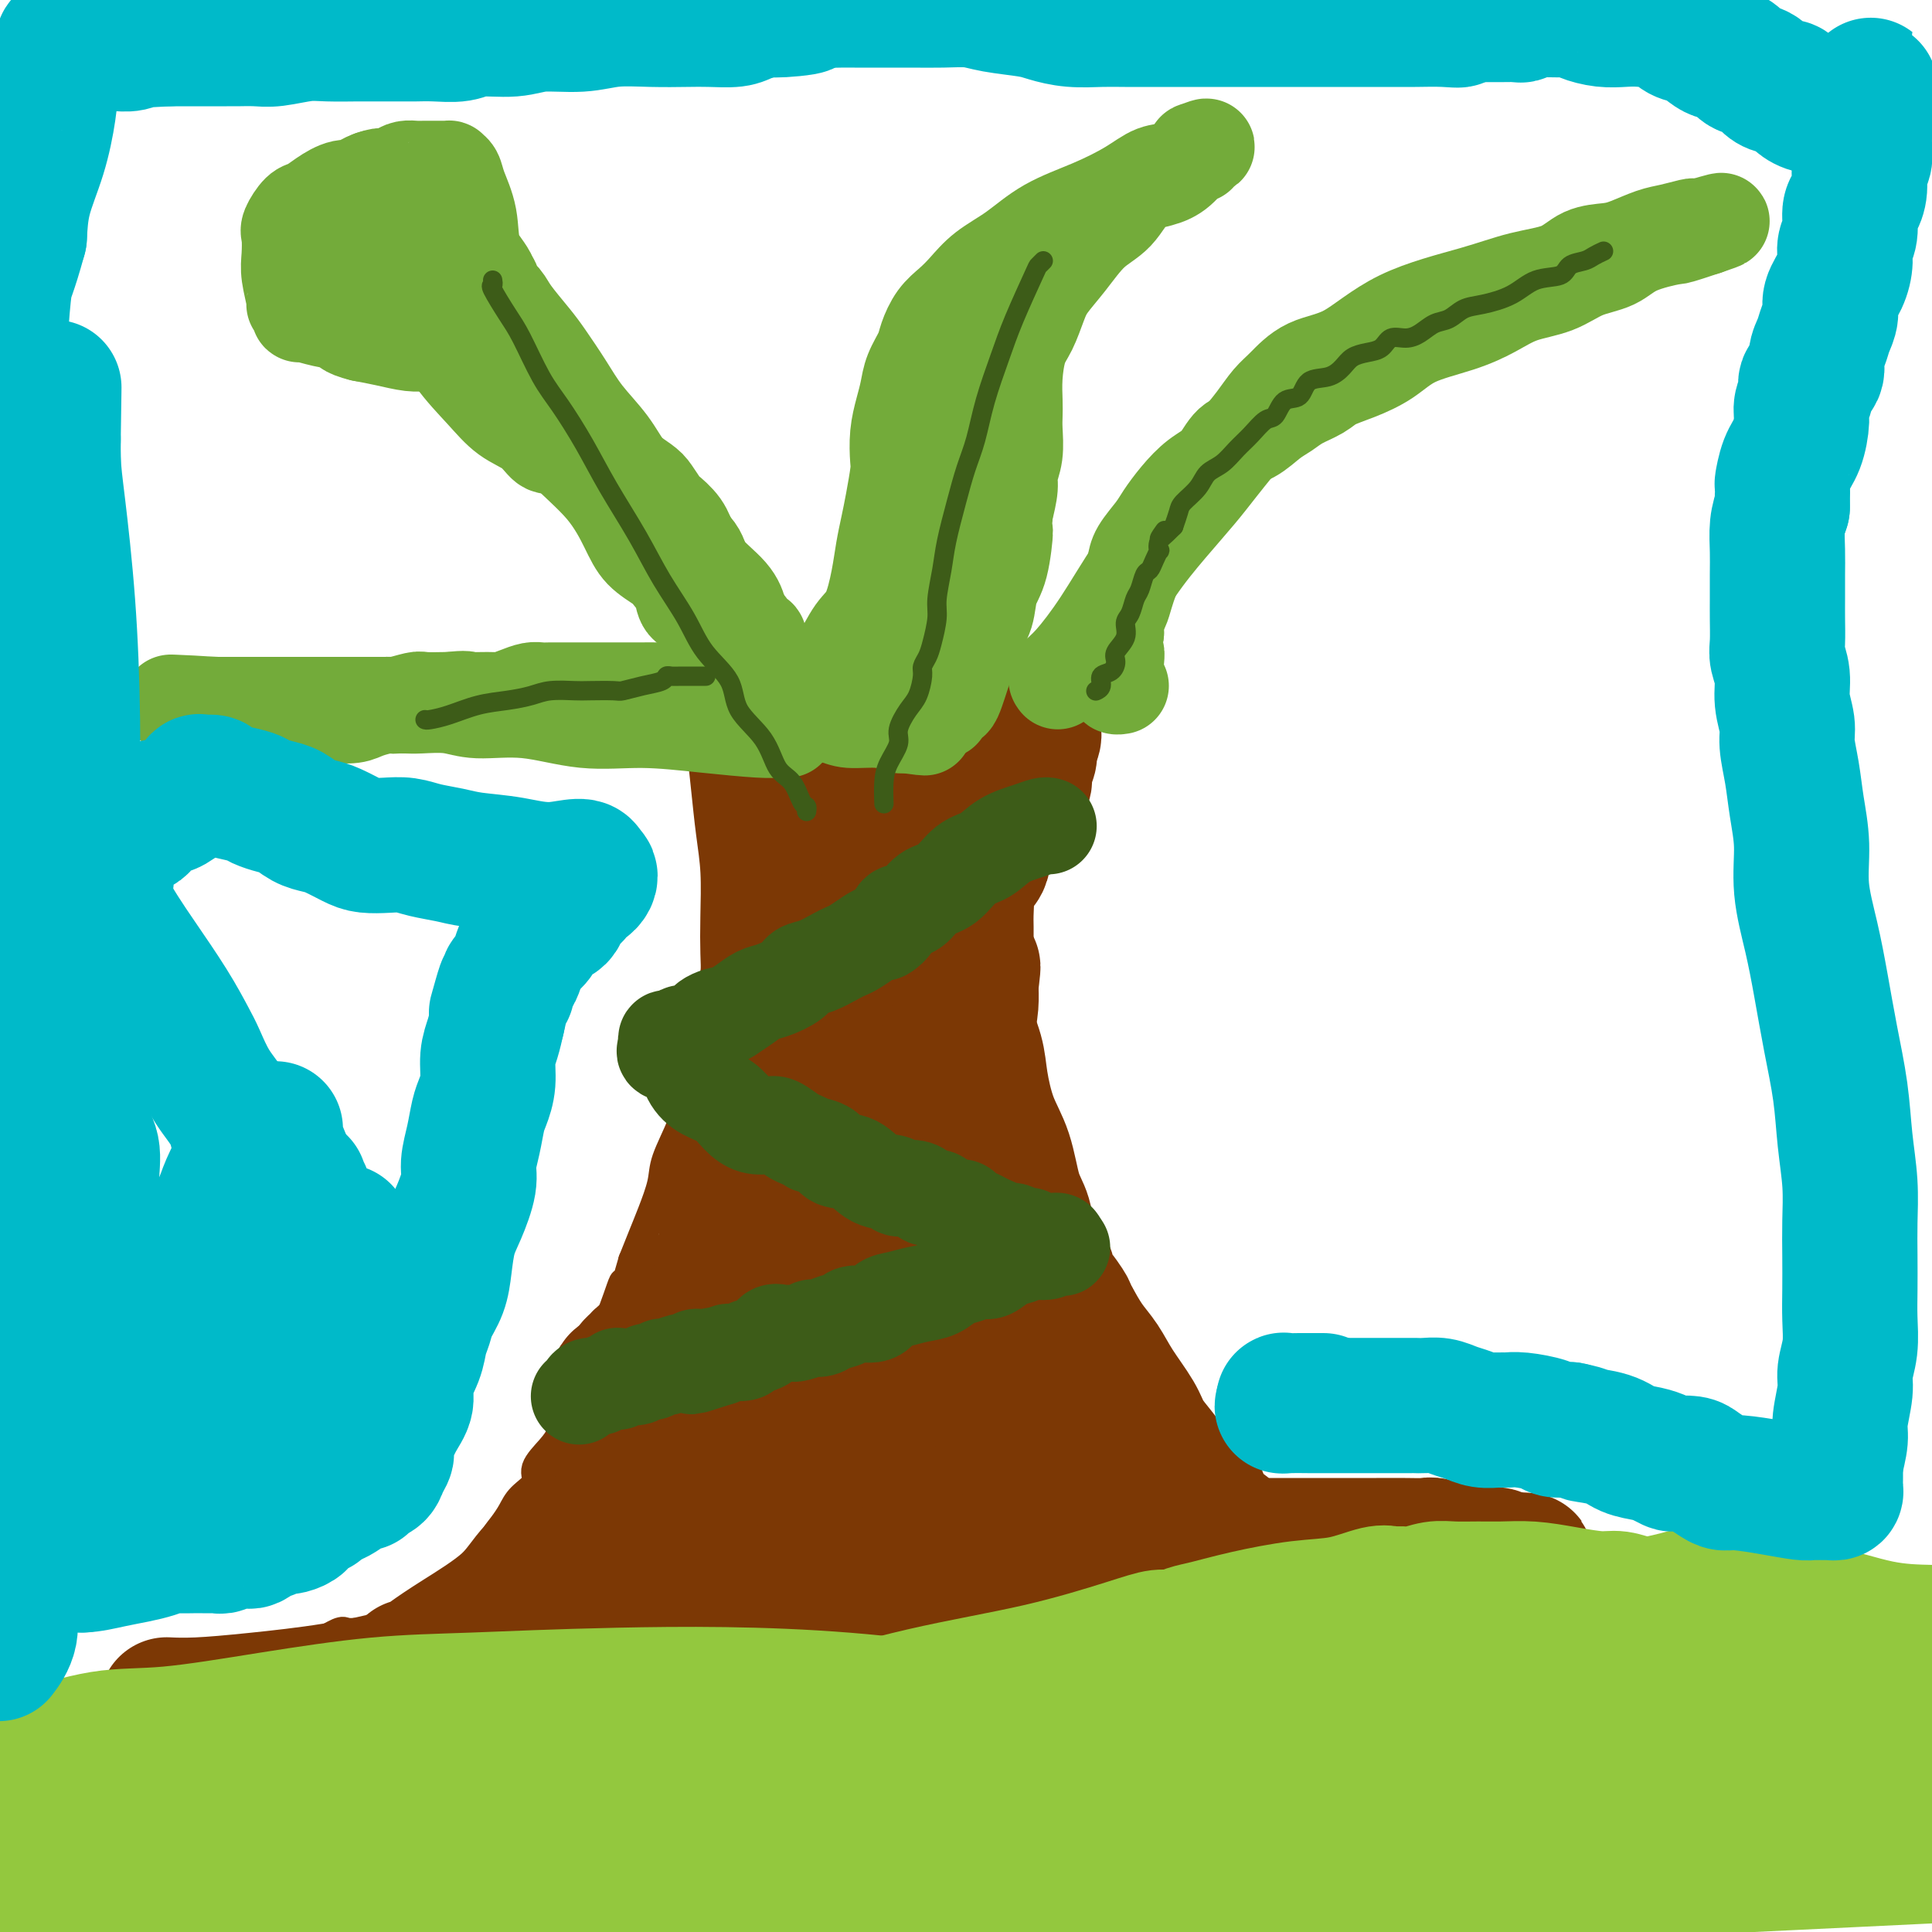 <svg viewBox='0 0 400 400' version='1.1' xmlns='http://www.w3.org/2000/svg' xmlns:xlink='http://www.w3.org/1999/xlink'><g fill='none' stroke='#7C3805' stroke-width='6' stroke-linecap='round' stroke-linejoin='round'><path d='M157,168c0.427,-0.065 0.854,-0.130 1,0c0.146,0.130 0.011,0.456 0,1c-0.011,0.544 0.100,1.305 0,2c-0.100,0.695 -0.413,1.322 -1,3c-0.587,1.678 -1.449,4.406 -2,6c-0.551,1.594 -0.792,2.054 -1,3c-0.208,0.946 -0.385,2.380 -1,4c-0.615,1.620 -1.669,3.427 -2,5c-0.331,1.573 0.062,2.912 0,4c-0.062,1.088 -0.579,1.925 -1,3c-0.421,1.075 -0.746,2.389 -1,4c-0.254,1.611 -0.436,3.519 -1,5c-0.564,1.481 -1.511,2.535 -2,4c-0.489,1.465 -0.520,3.340 -1,5c-0.480,1.660 -1.409,3.106 -2,5c-0.591,1.894 -0.844,4.235 -1,6c-0.156,1.765 -0.216,2.953 -1,5c-0.784,2.047 -2.293,4.952 -3,7c-0.707,2.048 -0.612,3.240 -1,5c-0.388,1.760 -1.258,4.089 -2,6c-0.742,1.911 -1.355,3.403 -2,5c-0.645,1.597 -1.323,3.298 -2,5'/><path d='M131,261c-4.385,15.279 -2.349,6.978 -2,5c0.349,-1.978 -0.990,2.367 -2,5c-1.010,2.633 -1.693,3.555 -2,5c-0.307,1.445 -0.239,3.412 -1,5c-0.761,1.588 -2.352,2.798 -3,4c-0.648,1.202 -0.354,2.398 -1,4c-0.646,1.602 -2.233,3.611 -3,5c-0.767,1.389 -0.713,2.157 -1,3c-0.287,0.843 -0.916,1.762 -2,3c-1.084,1.238 -2.622,2.796 -3,4c-0.378,1.204 0.403,2.055 0,3c-0.403,0.945 -1.990,1.985 -3,3c-1.010,1.015 -1.444,2.005 -2,3c-0.556,0.995 -1.233,1.996 -2,3c-0.767,1.004 -1.623,2.013 -2,3c-0.377,0.987 -0.274,1.954 -1,3c-0.726,1.046 -2.281,2.173 -3,3c-0.719,0.827 -0.601,1.356 -1,2c-0.399,0.644 -1.313,1.405 -2,2c-0.687,0.595 -1.145,1.025 -2,2c-0.855,0.975 -2.105,2.495 -3,3c-0.895,0.505 -1.433,-0.006 -2,0c-0.567,0.006 -1.163,0.527 -2,1c-0.837,0.473 -1.916,0.897 -3,1c-1.084,0.103 -2.174,-0.116 -3,0c-0.826,0.116 -1.387,0.567 -2,1c-0.613,0.433 -1.278,0.848 -2,1c-0.722,0.152 -1.502,0.041 -2,0c-0.498,-0.041 -0.714,-0.012 -1,0c-0.286,0.012 -0.643,0.006 -1,0'/><path d='M72,338c-3.000,0.648 -1.498,0.268 -1,0c0.498,-0.268 -0.006,-0.423 -1,0c-0.994,0.423 -2.479,1.424 -4,2c-1.521,0.576 -3.079,0.728 -4,1c-0.921,0.272 -1.204,0.664 -2,1c-0.796,0.336 -2.104,0.615 -3,1c-0.896,0.385 -1.381,0.878 -2,1c-0.619,0.122 -1.373,-0.125 -2,0c-0.627,0.125 -1.126,0.622 -2,1c-0.874,0.378 -2.122,0.636 -3,1c-0.878,0.364 -1.385,0.834 -2,1c-0.615,0.166 -1.338,0.029 -2,0c-0.662,-0.029 -1.262,0.049 -2,0c-0.738,-0.049 -1.615,-0.224 -2,0c-0.385,0.224 -0.277,0.847 -1,1c-0.723,0.153 -2.276,-0.165 -3,0c-0.724,0.165 -0.618,0.814 -1,1c-0.382,0.186 -1.252,-0.090 -2,0c-0.748,0.090 -1.374,0.545 -2,1'/><path d='M31,350c-6.403,1.796 -1.912,0.285 -1,0c0.912,-0.285 -1.756,0.656 -3,1c-1.244,0.344 -1.066,0.093 -1,0c0.066,-0.093 0.019,-0.026 0,0c-0.019,0.026 -0.009,0.013 0,0'/><path d='M211,168c0.014,0.331 0.028,0.662 0,1c-0.028,0.338 -0.099,0.683 0,2c0.099,1.317 0.366,3.607 0,6c-0.366,2.393 -1.366,4.889 -2,7c-0.634,2.111 -0.901,3.836 -1,6c-0.099,2.164 -0.030,4.768 0,7c0.030,2.232 0.022,4.091 0,6c-0.022,1.909 -0.059,3.866 0,6c0.059,2.134 0.212,4.444 0,6c-0.212,1.556 -0.789,2.358 -1,3c-0.211,0.642 -0.057,1.123 0,2c0.057,0.877 0.015,2.149 0,3c-0.015,0.851 -0.004,1.279 0,2c0.004,0.721 0.001,1.733 0,3c-0.001,1.267 0.000,2.789 0,4c-0.000,1.211 -0.001,2.110 0,3c0.001,0.890 0.004,1.772 0,3c-0.004,1.228 -0.016,2.804 0,4c0.016,1.196 0.059,2.014 0,3c-0.059,0.986 -0.219,2.141 0,3c0.219,0.859 0.818,1.423 1,2c0.182,0.577 -0.053,1.169 0,2c0.053,0.831 0.396,1.903 1,3c0.604,1.097 1.470,2.218 2,3c0.530,0.782 0.723,1.223 1,2c0.277,0.777 0.639,1.888 1,3'/><path d='M213,263c1.049,2.916 0.670,2.705 1,3c0.330,0.295 1.368,1.096 2,2c0.632,0.904 0.860,1.912 1,3c0.140,1.088 0.194,2.255 1,3c0.806,0.745 2.365,1.066 3,2c0.635,0.934 0.345,2.480 1,4c0.655,1.520 2.255,3.015 3,4c0.745,0.985 0.636,1.461 1,2c0.364,0.539 1.202,1.141 2,2c0.798,0.859 1.555,1.974 2,3c0.445,1.026 0.576,1.964 1,3c0.424,1.036 1.140,2.170 2,3c0.860,0.830 1.865,1.356 3,2c1.135,0.644 2.399,1.406 3,2c0.601,0.594 0.538,1.019 1,2c0.462,0.981 1.450,2.517 2,3c0.550,0.483 0.664,-0.087 1,0c0.336,0.087 0.896,0.833 1,1c0.104,0.167 -0.249,-0.243 0,0c0.249,0.243 1.099,1.139 2,2c0.901,0.861 1.855,1.688 3,2c1.145,0.312 2.483,0.108 5,1c2.517,0.892 6.212,2.879 9,4c2.788,1.121 4.667,1.376 7,2c2.333,0.624 5.118,1.616 7,2c1.882,0.384 2.859,0.159 4,0c1.141,-0.159 2.444,-0.253 3,0c0.556,0.253 0.366,0.851 1,1c0.634,0.149 2.094,-0.152 3,0c0.906,0.152 1.259,0.758 2,1c0.741,0.242 1.871,0.121 3,0'/><path d='M293,322c7.422,2.177 2.476,1.119 2,1c-0.476,-0.119 3.519,0.700 6,1c2.481,0.300 3.449,0.080 4,0c0.551,-0.080 0.687,-0.022 1,0c0.313,0.022 0.804,0.006 1,0c0.196,-0.006 0.098,-0.003 0,0'/></g>
<g fill='none' stroke='#7C3805' stroke-width='28' stroke-linecap='round' stroke-linejoin='round'><path d='M35,353c-0.420,-0.019 -0.839,-0.038 0,0c0.839,0.038 2.937,0.134 6,0c3.063,-0.134 7.090,-0.497 12,-1c4.910,-0.503 10.704,-1.145 16,-2c5.296,-0.855 10.094,-1.922 14,-3c3.906,-1.078 6.920,-2.168 10,-3c3.080,-0.832 6.226,-1.405 10,-2c3.774,-0.595 8.178,-1.210 12,-2c3.822,-0.790 7.064,-1.753 10,-2c2.936,-0.247 5.566,0.223 8,0c2.434,-0.223 4.671,-1.139 7,-2c2.329,-0.861 4.750,-1.668 7,-2c2.250,-0.332 4.329,-0.188 6,0c1.671,0.188 2.935,0.421 4,0c1.065,-0.421 1.931,-1.496 3,-2c1.069,-0.504 2.339,-0.435 4,-1c1.661,-0.565 3.712,-1.762 6,-2c2.288,-0.238 4.814,0.485 7,0c2.186,-0.485 4.031,-2.176 6,-3c1.969,-0.824 4.063,-0.780 7,-1c2.937,-0.220 6.718,-0.703 10,-1c3.282,-0.297 6.065,-0.410 9,-1c2.935,-0.590 6.021,-1.659 9,-2c2.979,-0.341 5.851,0.045 8,0c2.149,-0.045 3.574,-0.523 5,-1'/><path d='M231,320c8.075,-0.928 4.262,-0.249 4,0c-0.262,0.249 3.028,0.067 5,0c1.972,-0.067 2.627,-0.018 4,0c1.373,0.018 3.463,0.005 5,0c1.537,-0.005 2.522,-0.001 4,0c1.478,0.001 3.448,0.000 5,0c1.552,-0.000 2.687,-0.000 4,0c1.313,0.000 2.804,0.000 4,0c1.196,-0.000 2.096,0.000 3,0c0.904,-0.000 1.813,-0.000 3,0c1.187,0.000 2.654,0.000 4,0c1.346,-0.000 2.571,-0.001 4,0c1.429,0.001 3.061,0.004 5,0c1.939,-0.004 4.186,-0.016 6,0c1.814,0.016 3.196,0.061 4,0c0.804,-0.061 1.030,-0.226 2,0c0.970,0.226 2.684,0.844 4,1c1.316,0.156 2.234,-0.152 3,0c0.766,0.152 1.381,0.762 2,1c0.619,0.238 1.244,0.102 2,0c0.756,-0.102 1.645,-0.172 2,0c0.355,0.172 0.178,0.586 0,1'/><path d='M310,323c12.154,0.344 3.040,-0.297 -1,0c-4.040,0.297 -3.007,1.532 -3,2c0.007,0.468 -1.011,0.168 -2,0c-0.989,-0.168 -1.948,-0.203 -3,0c-1.052,0.203 -2.197,0.643 -3,1c-0.803,0.357 -1.262,0.632 -2,1c-0.738,0.368 -1.753,0.831 -3,1c-1.247,0.169 -2.727,0.045 -4,0c-1.273,-0.045 -2.340,-0.011 -3,0c-0.660,0.011 -0.914,-0.000 -2,0c-1.086,0.000 -3.005,0.012 -4,0c-0.995,-0.012 -1.066,-0.046 -2,0c-0.934,0.046 -2.730,0.173 -4,0c-1.270,-0.173 -2.015,-0.645 -3,-1c-0.985,-0.355 -2.210,-0.594 -3,-1c-0.790,-0.406 -1.145,-0.980 -2,-1c-0.855,-0.020 -2.210,0.515 -3,0c-0.790,-0.515 -1.015,-2.079 -2,-3c-0.985,-0.921 -2.729,-1.198 -4,-2c-1.271,-0.802 -2.069,-2.128 -3,-3c-0.931,-0.872 -1.995,-1.289 -3,-2c-1.005,-0.711 -1.950,-1.716 -3,-3c-1.050,-1.284 -2.205,-2.848 -3,-4c-0.795,-1.152 -1.231,-1.893 -2,-3c-0.769,-1.107 -1.871,-2.582 -3,-4c-1.129,-1.418 -2.283,-2.780 -3,-4c-0.717,-1.220 -0.996,-2.299 -2,-4c-1.004,-1.701 -2.733,-4.023 -4,-6c-1.267,-1.977 -2.072,-3.609 -3,-5c-0.928,-1.391 -1.979,-2.540 -3,-4c-1.021,-1.460 -2.010,-3.230 -3,-5'/><path d='M222,273c-4.162,-6.332 -1.566,-2.662 -1,-2c0.566,0.662 -0.899,-1.682 -2,-3c-1.101,-1.318 -1.838,-1.608 -2,-2c-0.162,-0.392 0.252,-0.884 0,-2c-0.252,-1.116 -1.169,-2.856 -2,-4c-0.831,-1.144 -1.577,-1.692 -2,-3c-0.423,-1.308 -0.523,-3.378 -1,-5c-0.477,-1.622 -1.331,-2.798 -2,-5c-0.669,-2.202 -1.154,-5.429 -2,-8c-0.846,-2.571 -2.055,-4.486 -3,-7c-0.945,-2.514 -1.626,-5.629 -2,-8c-0.374,-2.371 -0.440,-3.999 -1,-6c-0.560,-2.001 -1.614,-4.376 -2,-6c-0.386,-1.624 -0.103,-2.497 0,-4c0.103,-1.503 0.027,-3.637 0,-5c-0.027,-1.363 -0.007,-1.956 0,-3c0.007,-1.044 -0.001,-2.539 0,-4c0.001,-1.461 0.011,-2.889 0,-4c-0.011,-1.111 -0.043,-1.904 0,-3c0.043,-1.096 0.161,-2.495 0,-4c-0.161,-1.505 -0.601,-3.117 0,-4c0.601,-0.883 2.241,-1.036 3,-2c0.759,-0.964 0.636,-2.737 1,-4c0.364,-1.263 1.216,-2.014 2,-3c0.784,-0.986 1.502,-2.207 2,-3c0.498,-0.793 0.778,-1.157 1,-2c0.222,-0.843 0.385,-2.165 1,-3c0.615,-0.835 1.680,-1.183 2,-2c0.320,-0.817 -0.106,-2.105 0,-3c0.106,-0.895 0.745,-1.399 1,-2c0.255,-0.601 0.128,-1.301 0,-2'/><path d='M213,155c2.026,-4.475 0.590,-2.663 0,-2c-0.590,0.663 -0.334,0.176 0,0c0.334,-0.176 0.746,-0.040 0,0c-0.746,0.040 -2.649,-0.017 -5,0c-2.351,0.017 -5.150,0.106 -8,0c-2.850,-0.106 -5.753,-0.407 -9,-1c-3.247,-0.593 -6.839,-1.479 -10,-2c-3.161,-0.521 -5.889,-0.679 -8,-1c-2.111,-0.321 -3.603,-0.806 -5,-1c-1.397,-0.194 -2.698,-0.097 -4,0'/><path d='M164,148c-7.985,-1.022 -3.449,-0.078 -2,0c1.449,0.078 -0.189,-0.711 -1,-1c-0.811,-0.289 -0.796,-0.078 -1,0c-0.204,0.078 -0.629,0.024 -1,0c-0.371,-0.024 -0.688,-0.016 -1,0c-0.312,0.016 -0.619,0.042 -1,0c-0.381,-0.042 -0.835,-0.152 -1,0c-0.165,0.152 -0.041,0.565 0,1c0.041,0.435 -0.000,0.893 0,1c0.000,0.107 0.042,-0.135 0,0c-0.042,0.135 -0.169,0.649 0,3c0.169,2.351 0.634,6.540 1,10c0.366,3.460 0.635,6.192 1,9c0.365,2.808 0.827,5.692 1,9c0.173,3.308 0.057,7.041 0,10c-0.057,2.959 -0.054,5.143 0,7c0.054,1.857 0.158,3.388 0,5c-0.158,1.612 -0.579,3.306 -1,5'/><path d='M158,207c0.127,9.649 -0.555,4.772 -1,4c-0.445,-0.772 -0.654,2.562 -1,5c-0.346,2.438 -0.829,3.981 -1,5c-0.171,1.019 -0.031,1.515 0,3c0.031,1.485 -0.047,3.961 0,6c0.047,2.039 0.220,3.641 0,5c-0.220,1.359 -0.832,2.474 -1,4c-0.168,1.526 0.109,3.464 0,5c-0.109,1.536 -0.605,2.670 -1,4c-0.395,1.330 -0.691,2.856 -1,4c-0.309,1.144 -0.632,1.906 -1,3c-0.368,1.094 -0.780,2.520 -1,4c-0.220,1.480 -0.248,3.014 -1,4c-0.752,0.986 -2.227,1.425 -3,3c-0.773,1.575 -0.845,4.286 -1,6c-0.155,1.714 -0.394,2.430 -1,4c-0.606,1.570 -1.581,3.993 -2,6c-0.419,2.007 -0.283,3.597 -1,5c-0.717,1.403 -2.287,2.618 -3,4c-0.713,1.382 -0.569,2.929 -1,4c-0.431,1.071 -1.438,1.665 -2,3c-0.562,1.335 -0.678,3.411 -1,5c-0.322,1.589 -0.849,2.692 -2,4c-1.151,1.308 -2.927,2.820 -4,4c-1.073,1.180 -1.442,2.026 -2,3c-0.558,0.974 -1.305,2.075 -2,3c-0.695,0.925 -1.338,1.673 -2,3c-0.662,1.327 -1.342,3.232 -2,4c-0.658,0.768 -1.292,0.399 -2,1c-0.708,0.601 -1.488,2.172 -2,3c-0.512,0.828 -0.756,0.914 -1,1'/><path d='M115,329c-2.971,3.543 -1.899,1.401 -2,1c-0.101,-0.401 -1.373,0.939 -2,2c-0.627,1.061 -0.607,1.842 -1,2c-0.393,0.158 -1.198,-0.306 -2,0c-0.802,0.306 -1.600,1.381 -2,2c-0.400,0.619 -0.400,0.781 -1,1c-0.600,0.219 -1.800,0.496 -3,1c-1.200,0.504 -2.402,1.235 -4,2c-1.598,0.765 -3.594,1.564 -5,2c-1.406,0.436 -2.223,0.510 -3,1c-0.777,0.490 -1.515,1.395 -2,2c-0.485,0.605 -0.717,0.910 -1,1c-0.283,0.090 -0.618,-0.033 -1,0c-0.382,0.033 -0.810,0.224 -1,0c-0.190,-0.224 -0.140,-0.861 0,-1c0.140,-0.139 0.372,0.222 1,0c0.628,-0.222 1.652,-1.027 3,-2c1.348,-0.973 3.019,-2.113 6,-4c2.981,-1.887 7.271,-4.521 10,-7c2.729,-2.479 3.897,-4.804 6,-7c2.103,-2.196 5.140,-4.264 7,-6c1.860,-1.736 2.541,-3.140 4,-5c1.459,-1.860 3.695,-4.175 5,-6c1.305,-1.825 1.680,-3.159 3,-5c1.320,-1.841 3.586,-4.188 5,-6c1.414,-1.812 1.975,-3.089 3,-5c1.025,-1.911 2.512,-4.455 4,-7'/><path d='M142,285c4.335,-7.036 3.172,-7.626 3,-9c-0.172,-1.374 0.648,-3.532 2,-6c1.352,-2.468 3.237,-5.247 4,-7c0.763,-1.753 0.406,-2.482 1,-4c0.594,-1.518 2.140,-3.827 3,-6c0.860,-2.173 1.034,-4.211 2,-7c0.966,-2.789 2.722,-6.330 4,-10c1.278,-3.670 2.076,-7.468 3,-11c0.924,-3.532 1.973,-6.797 3,-10c1.027,-3.203 2.032,-6.345 3,-9c0.968,-2.655 1.898,-4.824 3,-7c1.102,-2.176 2.376,-4.358 3,-7c0.624,-2.642 0.598,-5.743 1,-8c0.402,-2.257 1.232,-3.669 2,-5c0.768,-1.331 1.473,-2.579 2,-4c0.527,-1.421 0.877,-3.015 1,-4c0.123,-0.985 0.019,-1.362 0,-2c-0.019,-0.638 0.047,-1.537 0,-2c-0.047,-0.463 -0.206,-0.489 0,-1c0.206,-0.511 0.777,-1.508 1,-2c0.223,-0.492 0.099,-0.479 0,-1c-0.099,-0.521 -0.171,-1.578 0,-2c0.171,-0.422 0.586,-0.211 1,0'/><path d='M184,161c6.497,-18.920 1.740,-4.220 0,1c-1.740,5.220 -0.465,0.961 0,0c0.465,-0.961 0.118,1.375 0,4c-0.118,2.625 -0.007,5.537 0,9c0.007,3.463 -0.091,7.477 0,11c0.091,3.523 0.370,6.555 0,11c-0.370,4.445 -1.391,10.303 -2,15c-0.609,4.697 -0.808,8.235 -1,12c-0.192,3.765 -0.377,7.759 -1,11c-0.623,3.241 -1.684,5.729 -2,8c-0.316,2.271 0.111,4.325 0,6c-0.111,1.675 -0.762,2.973 -1,4c-0.238,1.027 -0.063,1.785 0,3c0.063,1.215 0.014,2.886 0,4c-0.014,1.114 0.006,1.670 0,3c-0.006,1.330 -0.039,3.432 0,5c0.039,1.568 0.151,2.601 0,5c-0.151,2.399 -0.565,6.164 -1,8c-0.435,1.836 -0.890,1.744 -1,2c-0.110,0.256 0.126,0.861 0,2c-0.126,1.139 -0.616,2.813 -1,5c-0.384,2.187 -0.664,4.888 -1,7c-0.336,2.112 -0.729,3.637 -1,5c-0.271,1.363 -0.422,2.564 -1,4c-0.578,1.436 -1.583,3.106 -2,4c-0.417,0.894 -0.244,1.013 -1,2c-0.756,0.987 -2.440,2.842 -3,4c-0.560,1.158 0.003,1.620 0,2c-0.003,0.380 -0.572,0.680 -1,1c-0.428,0.320 -0.714,0.660 -1,1'/><path d='M163,320c-1.594,2.360 -1.578,1.259 -2,1c-0.422,-0.259 -1.282,0.323 -2,1c-0.718,0.677 -1.292,1.449 -2,2c-0.708,0.551 -1.549,0.879 -2,1c-0.451,0.121 -0.513,0.033 -1,0c-0.487,-0.033 -1.398,-0.010 -2,0c-0.602,0.010 -0.895,0.007 -1,0c-0.105,-0.007 -0.022,-0.019 0,0c0.022,0.019 -0.016,0.069 0,0c0.016,-0.069 0.088,-0.257 0,-1c-0.088,-0.743 -0.336,-2.042 1,-5c1.336,-2.958 4.254,-7.575 7,-12c2.746,-4.425 5.318,-8.658 8,-13c2.682,-4.342 5.475,-8.792 8,-13c2.525,-4.208 4.784,-8.174 7,-13c2.216,-4.826 4.390,-10.513 6,-15c1.610,-4.487 2.656,-7.774 4,-11c1.344,-3.226 2.987,-6.390 4,-10c1.013,-3.610 1.396,-7.664 2,-11c0.604,-3.336 1.430,-5.952 2,-8c0.570,-2.048 0.885,-3.528 1,-5c0.115,-1.472 0.031,-2.935 0,-4c-0.031,-1.065 -0.009,-1.733 0,-2c0.009,-0.267 0.004,-0.134 0,0'/><path d='M201,202c0.792,-4.327 0.272,-0.143 0,2c-0.272,2.143 -0.296,2.245 -1,4c-0.704,1.755 -2.087,5.161 -3,7c-0.913,1.839 -1.355,2.109 -2,4c-0.645,1.891 -1.493,5.403 -2,9c-0.507,3.597 -0.671,7.280 -1,11c-0.329,3.720 -0.821,7.478 -1,11c-0.179,3.522 -0.045,6.809 0,10c0.045,3.191 -0.000,6.286 0,8c0.000,1.714 0.046,2.048 0,3c-0.046,0.952 -0.185,2.521 0,4c0.185,1.479 0.693,2.869 1,4c0.307,1.131 0.414,2.005 1,3c0.586,0.995 1.651,2.111 2,3c0.349,0.889 -0.019,1.550 0,2c0.019,0.450 0.426,0.688 1,1c0.574,0.312 1.316,0.697 2,1c0.684,0.303 1.311,0.523 2,1c0.689,0.477 1.440,1.211 2,2c0.560,0.789 0.929,1.633 2,2c1.071,0.367 2.845,0.255 4,1c1.155,0.745 1.693,2.345 3,3c1.307,0.655 3.384,0.364 5,1c1.616,0.636 2.771,2.199 4,3c1.229,0.801 2.531,0.840 4,1c1.469,0.160 3.103,0.441 5,1c1.897,0.559 4.055,1.397 6,2c1.945,0.603 3.678,0.970 5,1c1.322,0.030 2.235,-0.277 3,0c0.765,0.277 1.383,1.139 2,2'/><path d='M245,309c5.645,1.703 2.758,0.460 2,0c-0.758,-0.460 0.612,-0.138 1,0c0.388,0.138 -0.205,0.092 -1,0c-0.795,-0.092 -1.792,-0.231 -3,0c-1.208,0.231 -2.627,0.832 -4,1c-1.373,0.168 -2.700,-0.099 -4,0c-1.300,0.099 -2.572,0.562 -4,1c-1.428,0.438 -3.013,0.851 -4,1c-0.987,0.149 -1.375,0.034 -2,0c-0.625,-0.034 -1.485,0.011 -2,0c-0.515,-0.011 -0.684,-0.080 -1,0c-0.316,0.080 -0.778,0.308 -2,0c-1.222,-0.308 -3.205,-1.152 -5,-2c-1.795,-0.848 -3.403,-1.701 -5,-3c-1.597,-1.299 -3.184,-3.045 -5,-4c-1.816,-0.955 -3.863,-1.118 -5,-2c-1.137,-0.882 -1.366,-2.484 -2,-3c-0.634,-0.516 -1.673,0.055 -2,0c-0.327,-0.055 0.057,-0.736 0,-1c-0.057,-0.264 -0.554,-0.109 -1,0c-0.446,0.109 -0.842,0.174 -1,0c-0.158,-0.174 -0.079,-0.587 0,-1'/><path d='M195,296c-4.038,-2.663 -1.134,-1.321 0,-1c1.134,0.321 0.497,-0.380 0,-1c-0.497,-0.620 -0.855,-1.158 0,-3c0.855,-1.842 2.923,-4.987 4,-8c1.077,-3.013 1.163,-5.895 2,-9c0.837,-3.105 2.424,-6.432 3,-9c0.576,-2.568 0.140,-4.377 0,-6c-0.140,-1.623 0.016,-3.058 0,-4c-0.016,-0.942 -0.204,-1.389 0,-2c0.204,-0.611 0.801,-1.384 1,-2c0.199,-0.616 0.000,-1.073 0,-1c-0.000,0.073 0.198,0.678 0,1c-0.198,0.322 -0.791,0.361 -2,1c-1.209,0.639 -3.033,1.878 -5,3c-1.967,1.122 -4.076,2.126 -6,4c-1.924,1.874 -3.664,4.619 -5,7c-1.336,2.381 -2.267,4.399 -3,7c-0.733,2.601 -1.268,5.785 -2,9c-0.732,3.215 -1.660,6.460 -2,9c-0.340,2.540 -0.092,4.376 0,6c0.092,1.624 0.026,3.035 0,4c-0.026,0.965 -0.013,1.482 0,2'/><path d='M180,303c-0.840,6.356 0.559,3.744 1,3c0.441,-0.744 -0.076,0.378 0,1c0.076,0.622 0.745,0.743 1,1c0.255,0.257 0.094,0.650 0,1c-0.094,0.350 -0.123,0.658 0,1c0.123,0.342 0.397,0.718 0,1c-0.397,0.282 -1.464,0.472 -2,1c-0.536,0.528 -0.543,1.395 -1,2c-0.457,0.605 -1.366,0.947 -2,1c-0.634,0.053 -0.992,-0.182 -1,0c-0.008,0.182 0.334,0.781 0,1c-0.334,0.219 -1.343,0.059 -2,0c-0.657,-0.059 -0.960,-0.018 -1,0c-0.040,0.018 0.185,0.012 0,0c-0.185,-0.012 -0.779,-0.029 -1,0c-0.221,0.029 -0.070,0.104 0,0c0.070,-0.104 0.060,-0.389 0,-1c-0.060,-0.611 -0.170,-1.549 -1,-3c-0.830,-1.451 -2.380,-3.415 -3,-5c-0.620,-1.585 -0.310,-2.793 0,-4'/><path d='M168,303c-0.928,-2.907 -0.248,-3.674 0,-5c0.248,-1.326 0.063,-3.210 0,-5c-0.063,-1.790 -0.003,-3.485 0,-5c0.003,-1.515 -0.051,-2.849 0,-5c0.051,-2.151 0.207,-5.120 0,-7c-0.207,-1.880 -0.777,-2.672 -1,-4c-0.223,-1.328 -0.101,-3.192 0,-4c0.101,-0.808 0.180,-0.562 0,-1c-0.180,-0.438 -0.618,-1.561 -1,-2c-0.382,-0.439 -0.707,-0.193 -1,0c-0.293,0.193 -0.553,0.332 -2,1c-1.447,0.668 -4.081,1.866 -6,3c-1.919,1.134 -3.123,2.206 -5,3c-1.877,0.794 -4.428,1.312 -6,2c-1.572,0.688 -2.165,1.546 -3,2c-0.835,0.454 -1.911,0.503 -3,1c-1.089,0.497 -2.190,1.443 -3,2c-0.810,0.557 -1.327,0.727 -2,1c-0.673,0.273 -1.500,0.651 -2,1c-0.500,0.349 -0.673,0.671 -1,1c-0.327,0.329 -0.808,0.665 -1,1c-0.192,0.335 -0.096,0.667 0,1'/><path d='M131,284c-5.580,3.200 -2.031,1.701 -1,2c1.031,0.299 -0.456,2.397 -1,4c-0.544,1.603 -0.146,2.712 0,4c0.146,1.288 0.038,2.754 0,4c-0.038,1.246 -0.008,2.273 0,3c0.008,0.727 -0.008,1.153 0,2c0.008,0.847 0.040,2.113 0,3c-0.040,0.887 -0.151,1.395 0,2c0.151,0.605 0.562,1.308 1,2c0.438,0.692 0.901,1.374 1,2c0.099,0.626 -0.166,1.195 0,2c0.166,0.805 0.765,1.847 1,2c0.235,0.153 0.108,-0.583 0,-1c-0.108,-0.417 -0.197,-0.514 0,-1c0.197,-0.486 0.678,-1.361 1,-2c0.322,-0.639 0.484,-1.040 1,-2c0.516,-0.960 1.386,-2.477 2,-4c0.614,-1.523 0.971,-3.051 2,-5c1.029,-1.949 2.729,-4.320 4,-7c1.271,-2.680 2.112,-5.668 3,-8c0.888,-2.332 1.824,-4.006 3,-6c1.176,-1.994 2.594,-4.308 3,-6c0.406,-1.692 -0.198,-2.763 0,-4c0.198,-1.237 1.200,-2.639 2,-4c0.800,-1.361 1.400,-2.680 2,-4'/><path d='M155,262c4.062,-8.983 2.215,-5.440 2,-5c-0.215,0.440 1.200,-2.222 2,-4c0.800,-1.778 0.985,-2.673 1,-3c0.015,-0.327 -0.140,-0.088 0,0c0.140,0.088 0.576,0.024 1,0c0.424,-0.024 0.835,-0.007 1,0c0.165,0.007 0.082,0.003 0,0'/></g>
<g fill='none' stroke='#3D5C18' stroke-width='20' stroke-linecap='round' stroke-linejoin='round'><path d='M217,171c0.056,0.020 0.112,0.040 0,0c-0.112,-0.040 -0.392,-0.140 -1,0c-0.608,0.140 -1.544,0.521 -3,1c-1.456,0.479 -3.433,1.058 -5,2c-1.567,0.942 -2.726,2.249 -4,3c-1.274,0.751 -2.664,0.946 -4,2c-1.336,1.054 -2.619,2.967 -4,4c-1.381,1.033 -2.860,1.184 -4,2c-1.140,0.816 -1.940,2.295 -3,3c-1.060,0.705 -2.380,0.636 -3,1c-0.620,0.364 -0.540,1.162 -1,2c-0.460,0.838 -1.461,1.716 -2,2c-0.539,0.284 -0.618,-0.027 -1,0c-0.382,0.027 -1.067,0.392 -2,1c-0.933,0.608 -2.113,1.457 -3,2c-0.887,0.543 -1.482,0.778 -2,1c-0.518,0.222 -0.961,0.431 -2,1c-1.039,0.569 -2.676,1.500 -4,2c-1.324,0.500 -2.336,0.571 -3,1c-0.664,0.429 -0.982,1.217 -2,2c-1.018,0.783 -2.737,1.560 -4,2c-1.263,0.440 -2.071,0.541 -3,1c-0.929,0.459 -1.980,1.274 -3,2c-1.020,0.726 -2.010,1.363 -3,2'/><path d='M151,210c-10.562,6.288 -3.967,2.507 -2,1c1.967,-1.507 -0.695,-0.739 -2,0c-1.305,0.739 -1.253,1.451 -2,2c-0.747,0.549 -2.291,0.935 -3,1c-0.709,0.065 -0.582,-0.193 -1,0c-0.418,0.193 -1.380,0.835 -2,1c-0.620,0.165 -0.898,-0.148 -1,0c-0.102,0.148 -0.029,0.757 0,1c0.029,0.243 0.015,0.122 0,0'/><path d='M138,217c-0.296,0.409 -0.592,0.819 0,1c0.592,0.181 2.073,0.135 3,1c0.927,0.865 1.301,2.642 2,4c0.699,1.358 1.724,2.298 3,3c1.276,0.702 2.802,1.167 4,2c1.198,0.833 2.068,2.034 3,3c0.932,0.966 1.926,1.698 3,2c1.074,0.302 2.230,0.176 3,0c0.770,-0.176 1.156,-0.401 2,0c0.844,0.401 2.145,1.430 3,2c0.855,0.570 1.263,0.682 2,1c0.737,0.318 1.803,0.843 2,1c0.197,0.157 -0.476,-0.052 0,0c0.476,0.052 2.100,0.367 3,1c0.900,0.633 1.076,1.585 2,2c0.924,0.415 2.597,0.293 4,1c1.403,0.707 2.537,2.245 4,3c1.463,0.755 3.256,0.728 4,1c0.744,0.272 0.441,0.842 1,1c0.559,0.158 1.982,-0.097 3,0c1.018,0.097 1.630,0.547 2,1c0.370,0.453 0.497,0.910 1,1c0.503,0.090 1.381,-0.187 2,0c0.619,0.187 0.978,0.837 1,1c0.022,0.163 -0.292,-0.163 0,0c0.292,0.163 1.191,0.813 2,1c0.809,0.187 1.529,-0.091 2,0c0.471,0.091 0.693,0.550 1,1c0.307,0.450 0.698,0.890 1,1c0.302,0.110 0.515,-0.112 1,0c0.485,0.112 1.243,0.556 2,1'/><path d='M204,253c7.561,3.261 2.463,1.413 1,1c-1.463,-0.413 0.708,0.607 2,1c1.292,0.393 1.705,0.157 2,0c0.295,-0.157 0.472,-0.234 1,0c0.528,0.234 1.406,0.781 2,1c0.594,0.219 0.904,0.112 1,0c0.096,-0.112 -0.023,-0.227 0,0c0.023,0.227 0.189,0.796 1,1c0.811,0.204 2.269,0.044 3,0c0.731,-0.044 0.735,0.026 1,0c0.265,-0.026 0.790,-0.150 1,0c0.210,0.150 0.105,0.575 0,1'/><path d='M219,258c2.109,0.714 -0.120,-0.002 -1,0c-0.880,0.002 -0.413,0.720 -1,1c-0.587,0.280 -2.230,0.121 -3,0c-0.770,-0.121 -0.667,-0.205 -1,0c-0.333,0.205 -1.103,0.699 -2,1c-0.897,0.301 -1.920,0.408 -3,1c-1.080,0.592 -2.217,1.668 -3,2c-0.783,0.332 -1.213,-0.080 -2,0c-0.787,0.080 -1.932,0.652 -3,1c-1.068,0.348 -2.058,0.473 -3,1c-0.942,0.527 -1.836,1.455 -3,2c-1.164,0.545 -2.599,0.705 -4,1c-1.401,0.295 -2.769,0.723 -4,1c-1.231,0.277 -2.326,0.403 -3,1c-0.674,0.597 -0.928,1.666 -2,2c-1.072,0.334 -2.961,-0.068 -4,0c-1.039,0.068 -1.228,0.606 -2,1c-0.772,0.394 -2.127,0.645 -3,1c-0.873,0.355 -1.266,0.813 -2,1c-0.734,0.187 -1.810,0.103 -2,0c-0.190,-0.103 0.507,-0.226 0,0c-0.507,0.226 -2.217,0.799 -3,1c-0.783,0.201 -0.638,0.028 -1,0c-0.362,-0.028 -1.232,0.087 -2,0c-0.768,-0.087 -1.433,-0.377 -2,0c-0.567,0.377 -1.037,1.421 -2,2c-0.963,0.579 -2.421,0.694 -3,1c-0.579,0.306 -0.279,0.804 -1,1c-0.721,0.196 -2.463,0.091 -3,0c-0.537,-0.091 0.132,-0.169 0,0c-0.132,0.169 -1.066,0.584 -2,1'/><path d='M149,281c-10.958,3.553 -3.354,0.937 -1,0c2.354,-0.937 -0.543,-0.194 -2,0c-1.457,0.194 -1.474,-0.159 -2,0c-0.526,0.159 -1.559,0.831 -2,1c-0.441,0.169 -0.288,-0.166 -1,0c-0.712,0.166 -2.289,0.833 -3,1c-0.711,0.167 -0.558,-0.165 -1,0c-0.442,0.165 -1.481,0.829 -2,1c-0.519,0.171 -0.520,-0.150 -1,0c-0.480,0.150 -1.439,0.773 -2,1c-0.561,0.227 -0.725,0.060 -1,0c-0.275,-0.060 -0.661,-0.012 -1,0c-0.339,0.012 -0.632,-0.012 -1,0c-0.368,0.012 -0.810,0.059 -1,0c-0.190,-0.059 -0.126,-0.226 0,0c0.126,0.226 0.314,0.844 0,1c-0.314,0.156 -1.131,-0.152 -2,0c-0.869,0.152 -1.792,0.762 -2,1c-0.208,0.238 0.298,0.102 0,0c-0.298,-0.102 -1.399,-0.172 -2,0c-0.601,0.172 -0.700,0.585 -1,1c-0.300,0.415 -0.800,0.833 -1,1c-0.200,0.167 -0.100,0.084 0,0'/></g>
<g fill='none' stroke='#73AB3A' stroke-width='20' stroke-linecap='round' stroke-linejoin='round'><path d='M151,136c0.020,-0.360 0.039,-0.719 0,-1c-0.039,-0.281 -0.137,-0.483 0,-1c0.137,-0.517 0.508,-1.348 0,-2c-0.508,-0.652 -1.894,-1.123 -3,-2c-1.106,-0.877 -1.933,-2.160 -3,-3c-1.067,-0.840 -2.376,-1.238 -3,-2c-0.624,-0.762 -0.564,-1.887 -1,-3c-0.436,-1.113 -1.369,-2.213 -2,-3c-0.631,-0.787 -0.962,-1.261 -2,-2c-1.038,-0.739 -2.784,-1.742 -4,-3c-1.216,-1.258 -1.902,-2.772 -3,-5c-1.098,-2.228 -2.608,-5.170 -5,-8c-2.392,-2.830 -5.667,-5.547 -8,-8c-2.333,-2.453 -3.724,-4.642 -6,-7c-2.276,-2.358 -5.436,-4.884 -8,-7c-2.564,-2.116 -4.532,-3.821 -6,-5c-1.468,-1.179 -2.435,-1.833 -3,-2c-0.565,-0.167 -0.729,0.151 -1,0c-0.271,-0.151 -0.649,-0.773 -1,-1c-0.351,-0.227 -0.676,-0.060 -1,0c-0.324,0.060 -0.648,0.013 -1,0c-0.352,-0.013 -0.732,0.008 -1,0c-0.268,-0.008 -0.422,-0.043 -1,0c-0.578,0.043 -1.579,0.165 -3,0c-1.421,-0.165 -3.263,-0.619 -5,-1c-1.737,-0.381 -3.368,-0.691 -5,-1'/><path d='M75,69c-3.663,-0.874 -3.320,-1.557 -4,-2c-0.680,-0.443 -2.382,-0.644 -4,-1c-1.618,-0.356 -3.150,-0.865 -4,-1c-0.850,-0.135 -1.016,0.106 -1,0c0.016,-0.106 0.214,-0.558 0,-1c-0.214,-0.442 -0.842,-0.875 -1,-1c-0.158,-0.125 0.152,0.057 0,-1c-0.152,-1.057 -0.767,-3.352 -1,-5c-0.233,-1.648 -0.085,-2.650 0,-4c0.085,-1.350 0.108,-3.047 0,-4c-0.108,-0.953 -0.346,-1.163 0,-2c0.346,-0.837 1.277,-2.300 2,-3c0.723,-0.700 1.240,-0.635 2,-1c0.760,-0.365 1.764,-1.159 3,-2c1.236,-0.841 2.702,-1.731 4,-2c1.298,-0.269 2.426,0.081 3,0c0.574,-0.081 0.592,-0.595 1,-1c0.408,-0.405 1.204,-0.703 2,-1'/><path d='M77,37c2.904,-1.038 2.664,-0.135 3,0c0.336,0.135 1.249,-0.500 2,-1c0.751,-0.500 1.338,-0.866 2,-1c0.662,-0.134 1.397,-0.036 2,0c0.603,0.036 1.075,0.009 2,0c0.925,-0.009 2.304,-0.000 3,0c0.696,0.000 0.710,-0.007 1,0c0.290,0.007 0.855,0.029 1,0c0.145,-0.029 -0.132,-0.108 0,0c0.132,0.108 0.672,0.404 1,1c0.328,0.596 0.442,1.492 1,3c0.558,1.508 1.559,3.627 2,6c0.441,2.373 0.321,4.999 1,7c0.679,2.001 2.157,3.379 3,5c0.843,1.621 1.050,3.487 1,5c-0.050,1.513 -0.357,2.673 0,4c0.357,1.327 1.377,2.819 2,4c0.623,1.181 0.847,2.049 1,3c0.153,0.951 0.234,1.985 1,3c0.766,1.015 2.216,2.011 3,3c0.784,0.989 0.901,1.970 2,3c1.099,1.030 3.180,2.110 4,3c0.820,0.890 0.379,1.589 1,2c0.621,0.411 2.305,0.533 3,1c0.695,0.467 0.403,1.280 1,2c0.597,0.720 2.084,1.348 3,2c0.916,0.652 1.262,1.329 2,2c0.738,0.671 1.869,1.335 3,2'/><path d='M128,96c3.698,3.446 1.945,2.059 2,2c0.055,-0.059 1.920,1.208 3,2c1.080,0.792 1.376,1.109 2,2c0.624,0.891 1.575,2.355 2,3c0.425,0.645 0.325,0.470 1,1c0.675,0.530 2.125,1.765 3,3c0.875,1.235 1.176,2.471 2,4c0.824,1.529 2.170,3.350 3,5c0.830,1.650 1.144,3.128 2,4c0.856,0.872 2.254,1.137 3,2c0.746,0.863 0.840,2.325 1,3c0.160,0.675 0.387,0.562 1,1c0.613,0.438 1.613,1.427 2,2c0.387,0.573 0.160,0.729 0,1c-0.160,0.271 -0.253,0.658 0,1c0.253,0.342 0.853,0.638 1,1c0.147,0.362 -0.160,0.790 0,1c0.160,0.210 0.785,0.201 1,0c0.215,-0.201 0.019,-0.592 0,-1c-0.019,-0.408 0.137,-0.831 0,-1c-0.137,-0.169 -0.569,-0.085 -1,0'/><path d='M156,132c4.215,5.539 0.752,1.386 -1,-1c-1.752,-2.386 -1.792,-3.004 -2,-4c-0.208,-0.996 -0.585,-2.368 -2,-4c-1.415,-1.632 -3.870,-3.523 -5,-5c-1.130,-1.477 -0.937,-2.539 -2,-4c-1.063,-1.461 -3.383,-3.320 -5,-5c-1.617,-1.680 -2.532,-3.182 -4,-5c-1.468,-1.818 -3.488,-3.953 -5,-6c-1.512,-2.047 -2.514,-4.005 -4,-6c-1.486,-1.995 -3.455,-4.025 -5,-6c-1.545,-1.975 -2.664,-3.894 -4,-6c-1.336,-2.106 -2.888,-4.400 -4,-6c-1.112,-1.600 -1.785,-2.507 -3,-4c-1.215,-1.493 -2.972,-3.572 -4,-5c-1.028,-1.428 -1.329,-2.207 -2,-3c-0.671,-0.793 -1.714,-1.601 -2,-2c-0.286,-0.399 0.183,-0.387 0,-1c-0.183,-0.613 -1.019,-1.849 -2,-3c-0.981,-1.151 -2.109,-2.217 -3,-3c-0.891,-0.783 -1.546,-1.282 -2,-2c-0.454,-0.718 -0.706,-1.656 -1,-2c-0.294,-0.344 -0.631,-0.093 -1,0c-0.369,0.093 -0.769,0.029 -1,0c-0.231,-0.029 -0.293,-0.022 -1,0c-0.707,0.022 -2.058,0.058 -3,0c-0.942,-0.058 -1.475,-0.209 -2,0c-0.525,0.209 -1.041,0.777 -2,1c-0.959,0.223 -2.360,0.101 -3,0c-0.640,-0.101 -0.518,-0.181 -1,0c-0.482,0.181 -1.566,0.623 -2,1c-0.434,0.377 -0.217,0.688 0,1'/><path d='M78,52c-1.820,0.632 1.130,0.712 2,1c0.870,0.288 -0.340,0.785 0,2c0.340,1.215 2.231,3.147 4,5c1.769,1.853 3.415,3.625 5,6c1.585,2.375 3.110,5.351 5,8c1.890,2.649 4.144,4.969 6,7c1.856,2.031 3.314,3.773 5,5c1.686,1.227 3.598,1.941 5,3c1.402,1.059 2.292,2.465 3,3c0.708,0.535 1.232,0.200 2,0c0.768,-0.200 1.780,-0.263 2,0c0.220,0.263 -0.350,0.853 0,1c0.350,0.147 1.622,-0.149 2,0c0.378,0.149 -0.136,0.744 0,1c0.136,0.256 0.923,0.172 1,0c0.077,-0.172 -0.556,-0.431 0,0c0.556,0.431 2.302,1.552 3,2c0.698,0.448 0.349,0.224 0,0'/><path d='M172,139c-0.156,-0.328 -0.312,-0.655 0,-1c0.312,-0.345 1.092,-0.706 2,-2c0.908,-1.294 1.945,-3.521 3,-5c1.055,-1.479 2.128,-2.210 3,-4c0.872,-1.790 1.544,-4.640 2,-7c0.456,-2.360 0.697,-4.230 1,-6c0.303,-1.770 0.669,-3.442 1,-5c0.331,-1.558 0.628,-3.004 1,-5c0.372,-1.996 0.821,-4.543 1,-6c0.179,-1.457 0.088,-1.824 0,-3c-0.088,-1.176 -0.174,-3.162 0,-5c0.174,-1.838 0.609,-3.530 1,-5c0.391,-1.470 0.737,-2.718 1,-4c0.263,-1.282 0.444,-2.598 1,-4c0.556,-1.402 1.488,-2.892 2,-4c0.512,-1.108 0.603,-1.836 1,-3c0.397,-1.164 1.101,-2.764 2,-4c0.899,-1.236 1.994,-2.109 3,-3c1.006,-0.891 1.925,-1.802 3,-3c1.075,-1.198 2.306,-2.683 4,-4c1.694,-1.317 3.849,-2.465 6,-4c2.151,-1.535 4.297,-3.456 7,-5c2.703,-1.544 5.962,-2.709 9,-4c3.038,-1.291 5.856,-2.707 8,-4c2.144,-1.293 3.616,-2.464 5,-3c1.384,-0.536 2.681,-0.439 4,-1c1.319,-0.561 2.659,-1.781 4,-3'/><path d='M247,32c4.888,-2.546 2.109,-1.410 1,-1c-1.109,0.410 -0.547,0.093 0,0c0.547,-0.093 1.081,0.037 1,0c-0.081,-0.037 -0.775,-0.242 -1,0c-0.225,0.242 0.019,0.930 0,1c-0.019,0.070 -0.300,-0.476 -1,0c-0.700,0.476 -1.820,1.976 -3,3c-1.180,1.024 -2.419,1.571 -4,2c-1.581,0.429 -3.505,0.740 -5,2c-1.495,1.260 -2.560,3.469 -4,5c-1.440,1.531 -3.253,2.384 -5,4c-1.747,1.616 -3.427,3.995 -5,6c-1.573,2.005 -3.038,3.638 -4,5c-0.962,1.362 -1.421,2.455 -2,4c-0.579,1.545 -1.280,3.544 -2,5c-0.720,1.456 -1.461,2.369 -2,4c-0.539,1.631 -0.875,3.979 -1,6c-0.125,2.021 -0.037,3.714 0,5c0.037,1.286 0.025,2.166 0,3c-0.025,0.834 -0.062,1.621 0,3c0.062,1.379 0.223,3.349 0,5c-0.223,1.651 -0.829,2.983 -1,4c-0.171,1.017 0.094,1.719 0,3c-0.094,1.281 -0.547,3.140 -1,5'/><path d='M208,106c-0.434,5.804 -0.018,3.316 0,4c0.018,0.684 -0.362,4.542 -1,7c-0.638,2.458 -1.533,3.515 -2,5c-0.467,1.485 -0.506,3.398 -1,5c-0.494,1.602 -1.442,2.894 -2,4c-0.558,1.106 -0.727,2.028 -1,3c-0.273,0.972 -0.650,1.996 -1,3c-0.350,1.004 -0.672,1.990 -1,3c-0.328,1.010 -0.661,2.045 -1,3c-0.339,0.955 -0.685,1.829 -1,2c-0.315,0.171 -0.599,-0.362 -1,0c-0.401,0.362 -0.920,1.618 -1,2c-0.080,0.382 0.280,-0.111 0,0c-0.280,0.111 -1.199,0.826 -2,1c-0.801,0.174 -1.483,-0.191 -2,0c-0.517,0.191 -0.870,0.939 -1,1c-0.130,0.061 -0.035,-0.565 0,-1c0.035,-0.435 0.012,-0.679 0,-1c-0.012,-0.321 -0.014,-0.717 0,-2c0.014,-1.283 0.045,-3.451 0,-5c-0.045,-1.549 -0.167,-2.477 0,-4c0.167,-1.523 0.622,-3.641 1,-6c0.378,-2.359 0.679,-4.960 1,-7c0.321,-2.040 0.660,-3.520 1,-5'/><path d='M193,118c0.630,-5.699 0.705,-4.447 1,-5c0.295,-0.553 0.810,-2.912 1,-5c0.190,-2.088 0.055,-3.904 0,-6c-0.055,-2.096 -0.028,-4.473 0,-7c0.028,-2.527 0.059,-5.206 0,-7c-0.059,-1.794 -0.208,-2.704 0,-4c0.208,-1.296 0.773,-2.978 1,-4c0.227,-1.022 0.116,-1.383 0,-2c-0.116,-0.617 -0.238,-1.491 0,-2c0.238,-0.509 0.834,-0.655 1,-1c0.166,-0.345 -0.099,-0.891 0,-1c0.099,-0.109 0.563,0.218 1,0c0.437,-0.218 0.849,-0.982 1,-1c0.151,-0.018 0.043,0.709 0,1c-0.043,0.291 -0.022,0.145 0,0'/><path d='M219,141c-0.202,-0.252 -0.405,-0.505 0,-1c0.405,-0.495 1.416,-1.233 3,-3c1.584,-1.767 3.739,-4.561 6,-8c2.261,-3.439 4.628,-7.521 7,-11c2.372,-3.479 4.750,-6.355 7,-9c2.250,-2.645 4.374,-5.058 6,-7c1.626,-1.942 2.755,-3.414 4,-5c1.245,-1.586 2.605,-3.286 4,-5c1.395,-1.714 2.823,-3.442 4,-5c1.177,-1.558 2.102,-2.947 3,-4c0.898,-1.053 1.770,-1.769 3,-3c1.230,-1.231 2.818,-2.977 5,-4c2.182,-1.023 4.957,-1.322 8,-3c3.043,-1.678 6.353,-4.733 11,-7c4.647,-2.267 10.630,-3.745 15,-5c4.370,-1.255 7.125,-2.286 10,-3c2.875,-0.714 5.868,-1.112 8,-2c2.132,-0.888 3.402,-2.265 5,-3c1.598,-0.735 3.525,-0.828 5,-1c1.475,-0.172 2.498,-0.424 4,-1c1.502,-0.576 3.482,-1.475 5,-2c1.518,-0.525 2.572,-0.677 4,-1c1.428,-0.323 3.228,-0.819 4,-1c0.772,-0.181 0.516,-0.049 1,0c0.484,0.049 1.710,0.014 2,0c0.290,-0.014 -0.355,-0.007 -1,0'/><path d='M352,47c9.284,-2.753 1.492,-0.134 -2,1c-3.492,1.134 -2.686,0.783 -4,1c-1.314,0.217 -4.748,1.002 -7,2c-2.252,0.998 -3.321,2.210 -5,3c-1.679,0.790 -3.967,1.159 -6,2c-2.033,0.841 -3.810,2.152 -6,3c-2.190,0.848 -4.793,1.231 -7,2c-2.207,0.769 -4.017,1.925 -6,3c-1.983,1.075 -4.138,2.070 -7,3c-2.862,0.930 -6.431,1.796 -9,3c-2.569,1.204 -4.137,2.745 -6,4c-1.863,1.255 -4.021,2.223 -6,3c-1.979,0.777 -3.778,1.362 -5,2c-1.222,0.638 -1.866,1.330 -3,2c-1.134,0.670 -2.758,1.318 -4,2c-1.242,0.682 -2.103,1.397 -3,2c-0.897,0.603 -1.832,1.094 -3,2c-1.168,0.906 -2.570,2.226 -4,3c-1.430,0.774 -2.887,1.001 -4,2c-1.113,0.999 -1.883,2.769 -3,4c-1.117,1.231 -2.583,1.922 -4,3c-1.417,1.078 -2.785,2.543 -4,4c-1.215,1.457 -2.276,2.907 -3,4c-0.724,1.093 -1.111,1.828 -2,3c-0.889,1.172 -2.279,2.779 -3,4c-0.721,1.221 -0.771,2.056 -1,3c-0.229,0.944 -0.636,1.999 -1,3c-0.364,1.001 -0.685,1.949 -1,3c-0.315,1.051 -0.623,2.206 -1,3c-0.377,0.794 -0.822,1.227 -1,2c-0.178,0.773 -0.089,1.887 0,3'/><path d='M231,131c-0.773,3.464 -0.207,3.625 0,4c0.207,0.375 0.054,0.966 0,2c-0.054,1.034 -0.011,2.512 0,3c0.011,0.488 -0.011,-0.013 0,0c0.011,0.013 0.054,0.540 0,1c-0.054,0.460 -0.207,0.855 0,1c0.207,0.145 0.773,0.042 1,0c0.227,-0.042 0.113,-0.021 0,0'/><path d='M163,151c-0.641,-0.021 -1.282,-0.042 -2,0c-0.718,0.042 -1.514,0.147 -4,0c-2.486,-0.147 -6.664,-0.546 -11,-1c-4.336,-0.454 -8.832,-0.963 -13,-1c-4.168,-0.037 -8.009,0.396 -12,0c-3.991,-0.396 -8.132,-1.623 -12,-2c-3.868,-0.377 -7.463,0.095 -10,0c-2.537,-0.095 -4.017,-0.758 -6,-1c-1.983,-0.242 -4.471,-0.065 -6,0c-1.529,0.065 -2.099,0.017 -3,0c-0.901,-0.017 -2.132,-0.005 -3,0c-0.868,0.005 -1.372,0.001 -2,0c-0.628,-0.001 -1.379,-0.000 -2,0c-0.621,0.000 -1.111,0.000 -2,0c-0.889,-0.000 -2.178,-0.000 -3,0c-0.822,0.000 -1.177,0.000 -2,0c-0.823,-0.000 -2.114,-0.000 -3,0c-0.886,0.000 -1.367,0.000 -2,0c-0.633,-0.000 -1.418,-0.000 -2,0c-0.582,0.000 -0.962,0.000 -2,0c-1.038,-0.000 -2.736,-0.000 -4,0c-1.264,0.000 -2.096,0.000 -3,0c-0.904,-0.000 -1.882,-0.000 -3,0c-1.118,0.000 -2.378,0.000 -3,0c-0.622,-0.000 -0.606,-0.000 -1,0c-0.394,0.000 -1.197,0.000 -2,0'/><path d='M45,146c-18.468,-0.834 -5.640,-0.420 -1,0c4.640,0.420 1.090,0.845 0,1c-1.090,0.155 0.280,0.041 1,0c0.720,-0.041 0.789,-0.007 1,0c0.211,0.007 0.564,-0.012 1,0c0.436,0.012 0.954,0.056 2,0c1.046,-0.056 2.619,-0.210 4,0c1.381,0.210 2.570,0.786 4,1c1.430,0.214 3.101,0.067 5,0c1.899,-0.067 4.025,-0.056 6,0c1.975,0.056 3.797,0.155 5,0c1.203,-0.155 1.786,-0.563 3,-1c1.214,-0.437 3.057,-0.902 4,-1c0.943,-0.098 0.985,0.170 2,0c1.015,-0.170 3.004,-0.777 4,-1c0.996,-0.223 0.999,-0.060 2,0c1.001,0.060 3.000,0.017 4,0c1.000,-0.017 1.000,-0.009 1,0'/><path d='M93,145c3.888,-0.464 3.607,-0.124 4,0c0.393,0.124 1.459,0.030 2,0c0.541,-0.030 0.557,0.002 1,0c0.443,-0.002 1.312,-0.039 2,0c0.688,0.039 1.195,0.154 2,0c0.805,-0.154 1.906,-0.577 3,-1c1.094,-0.423 2.180,-0.845 3,-1c0.820,-0.155 1.375,-0.041 2,0c0.625,0.041 1.319,0.011 2,0c0.681,-0.011 1.350,-0.003 2,0c0.650,0.003 1.282,0.001 2,0c0.718,-0.001 1.523,-0.000 2,0c0.477,0.000 0.626,0.000 1,0c0.374,-0.000 0.972,-0.000 2,0c1.028,0.000 2.484,0.000 4,0c1.516,-0.000 3.091,-0.001 4,0c0.909,0.001 1.153,0.004 2,0c0.847,-0.004 2.299,-0.016 3,0c0.701,0.016 0.653,0.061 1,0c0.347,-0.061 1.088,-0.227 2,0c0.912,0.227 1.993,0.848 3,1c1.007,0.152 1.939,-0.167 3,0c1.061,0.167 2.252,0.818 4,1c1.748,0.182 4.054,-0.105 6,0c1.946,0.105 3.531,0.601 5,1c1.469,0.399 2.821,0.699 5,1c2.179,0.301 5.186,0.603 7,1c1.814,0.397 2.435,0.890 4,1c1.565,0.110 4.075,-0.163 6,0c1.925,0.163 3.264,0.761 4,1c0.736,0.239 0.868,0.120 1,0'/><path d='M187,150c7.821,1.083 3.375,0.292 2,0c-1.375,-0.292 0.321,-0.083 1,0c0.679,0.083 0.339,0.042 0,0'/></g>
<g fill='none' stroke='#3D5C18' stroke-width='4' stroke-linecap='round' stroke-linejoin='round'><path d='M88,149c0.112,0.059 0.224,0.118 1,0c0.776,-0.118 2.215,-0.414 4,-1c1.785,-0.586 3.917,-1.464 6,-2c2.083,-0.536 4.116,-0.732 6,-1c1.884,-0.268 3.619,-0.608 5,-1c1.381,-0.392 2.409,-0.836 4,-1c1.591,-0.164 3.744,-0.047 5,0c1.256,0.047 1.615,0.024 3,0c1.385,-0.024 3.796,-0.049 5,0c1.204,0.049 1.201,0.171 2,0c0.799,-0.171 2.401,-0.634 4,-1c1.599,-0.366 3.194,-0.634 4,-1c0.806,-0.366 0.822,-0.830 1,-1c0.178,-0.170 0.517,-0.046 1,0c0.483,0.046 1.110,0.012 2,0c0.890,-0.012 2.043,-0.003 3,0c0.957,0.003 1.719,0.001 2,0c0.281,-0.001 0.080,-0.000 0,0c-0.080,0.000 -0.040,0.000 0,0'/><path d='M102,58c0.074,0.435 0.147,0.871 0,1c-0.147,0.129 -0.516,-0.048 0,1c0.516,1.048 1.915,3.319 3,5c1.085,1.681 1.856,2.770 3,5c1.144,2.230 2.661,5.601 4,8c1.339,2.399 2.499,3.825 4,6c1.501,2.175 3.343,5.097 5,8c1.657,2.903 3.130,5.787 5,9c1.870,3.213 4.137,6.756 6,10c1.863,3.244 3.322,6.190 5,9c1.678,2.810 3.577,5.484 5,8c1.423,2.516 2.372,4.873 4,7c1.628,2.127 3.934,4.024 5,6c1.066,1.976 0.891,4.032 2,6c1.109,1.968 3.502,3.847 5,6c1.498,2.153 2.100,4.581 3,6c0.900,1.419 2.097,1.831 3,3c0.903,1.169 1.510,3.097 2,4c0.490,0.903 0.863,0.782 1,1c0.137,0.218 0.039,0.777 0,1c-0.039,0.223 -0.020,0.112 0,0'/><path d='M216,54c-0.412,0.420 -0.824,0.840 -1,1c-0.176,0.160 -0.116,0.061 -1,2c-0.884,1.939 -2.712,5.917 -4,9c-1.288,3.083 -2.035,5.273 -3,8c-0.965,2.727 -2.146,5.992 -3,9c-0.854,3.008 -1.380,5.758 -2,8c-0.620,2.242 -1.333,3.976 -2,6c-0.667,2.024 -1.288,4.339 -2,7c-0.712,2.661 -1.514,5.668 -2,8c-0.486,2.332 -0.655,3.990 -1,6c-0.345,2.010 -0.867,4.373 -1,6c-0.133,1.627 0.123,2.517 0,4c-0.123,1.483 -0.624,3.559 -1,5c-0.376,1.441 -0.628,2.247 -1,3c-0.372,0.753 -0.864,1.455 -1,2c-0.136,0.545 0.085,0.935 0,2c-0.085,1.065 -0.474,2.805 -1,4c-0.526,1.195 -1.188,1.844 -2,3c-0.812,1.156 -1.773,2.818 -2,4c-0.227,1.182 0.279,1.883 0,3c-0.279,1.117 -1.343,2.650 -2,4c-0.657,1.350 -0.908,2.517 -1,4c-0.092,1.483 -0.026,3.281 0,4c0.026,0.719 0.013,0.360 0,0'/><path d='M332,52c-0.702,0.324 -1.405,0.648 -2,1c-0.595,0.352 -1.084,0.731 -2,1c-0.916,0.269 -2.261,0.429 -3,1c-0.739,0.571 -0.872,1.552 -2,2c-1.128,0.448 -3.250,0.362 -5,1c-1.750,0.638 -3.129,2.001 -5,3c-1.871,0.999 -4.233,1.633 -6,2c-1.767,0.367 -2.937,0.467 -4,1c-1.063,0.533 -2.018,1.500 -3,2c-0.982,0.500 -1.992,0.533 -3,1c-1.008,0.467 -2.016,1.368 -3,2c-0.984,0.632 -1.944,0.995 -3,1c-1.056,0.005 -2.208,-0.347 -3,0c-0.792,0.347 -1.225,1.393 -2,2c-0.775,0.607 -1.892,0.776 -3,1c-1.108,0.224 -2.207,0.502 -3,1c-0.793,0.498 -1.280,1.216 -2,2c-0.720,0.784 -1.674,1.632 -3,2c-1.326,0.368 -3.026,0.254 -4,1c-0.974,0.746 -1.222,2.353 -2,3c-0.778,0.647 -2.084,0.336 -3,1c-0.916,0.664 -1.441,2.303 -2,3c-0.559,0.697 -1.151,0.451 -2,1c-0.849,0.549 -1.955,1.893 -3,3c-1.045,1.107 -2.028,1.977 -3,3c-0.972,1.023 -1.934,2.199 -3,3c-1.066,0.801 -2.236,1.229 -3,2c-0.764,0.771 -1.122,1.887 -2,3c-0.878,1.113 -2.275,2.223 -3,3c-0.725,0.777 -0.779,1.222 -1,2c-0.221,0.778 -0.611,1.889 -1,3'/><path d='M243,109c-4.725,4.780 -2.537,1.731 -2,1c0.537,-0.731 -0.577,0.855 -1,2c-0.423,1.145 -0.155,1.849 0,2c0.155,0.151 0.196,-0.251 0,0c-0.196,0.251 -0.630,1.154 -1,2c-0.370,0.846 -0.676,1.634 -1,2c-0.324,0.366 -0.665,0.310 -1,1c-0.335,0.690 -0.662,2.127 -1,3c-0.338,0.873 -0.687,1.182 -1,2c-0.313,0.818 -0.591,2.144 -1,3c-0.409,0.856 -0.948,1.242 -1,2c-0.052,0.758 0.385,1.890 0,3c-0.385,1.110 -1.591,2.199 -2,3c-0.409,0.801 -0.022,1.315 0,2c0.022,0.685 -0.320,1.543 -1,2c-0.680,0.457 -1.698,0.514 -2,1c-0.302,0.486 0.111,1.400 0,2c-0.111,0.600 -0.746,0.886 -1,1c-0.254,0.114 -0.127,0.057 0,0'/></g>
<g fill='none' stroke='#93C83E' stroke-width='28' stroke-linecap='round' stroke-linejoin='round'><path d='M0,363c0.015,0.024 0.029,0.047 0,0c-0.029,-0.047 -0.102,-0.165 1,0c1.102,0.165 3.378,0.612 7,0c3.622,-0.612 8.590,-2.282 13,-3c4.410,-0.718 8.263,-0.483 14,-1c5.737,-0.517 13.360,-1.786 21,-3c7.640,-1.214 15.299,-2.372 22,-3c6.701,-0.628 12.443,-0.727 20,-1c7.557,-0.273 16.928,-0.721 30,-1c13.072,-0.279 29.845,-0.390 47,1c17.155,1.390 34.691,4.280 53,6c18.309,1.720 37.391,2.271 60,3c22.609,0.729 48.745,1.637 71,2c22.255,0.363 40.627,0.182 59,0'/><path d='M135,397c-24.167,1.167 -48.333,2.333 0,0c48.333,-2.333 169.167,-8.167 290,-14'/><path d='M328,373c12.754,-0.545 25.509,-1.091 0,0c-25.509,1.091 -89.281,3.818 -133,6c-43.719,2.182 -67.386,3.818 -94,5c-26.614,1.182 -56.175,1.909 -77,3c-20.825,1.091 -32.912,2.545 -45,4'/><path d='M68,397c-13.756,0.511 -27.511,1.022 0,0c27.511,-1.022 96.289,-3.578 167,-9c70.711,-5.422 143.356,-13.711 216,-22'/><path d='M231,363c9.643,-0.845 19.286,-1.690 0,0c-19.286,1.690 -67.500,5.917 -112,10c-44.500,4.083 -85.286,8.024 -115,11c-29.714,2.976 -48.357,4.988 -67,7'/><path d='M56,380c-6.563,1.044 -13.126,2.089 0,0c13.126,-2.089 45.942,-7.310 69,-11c23.058,-3.690 36.358,-5.848 51,-8c14.642,-2.152 30.625,-4.297 48,-7c17.375,-2.703 36.143,-5.964 52,-9c15.857,-3.036 28.802,-5.847 40,-8c11.198,-2.153 20.648,-3.649 27,-5c6.352,-1.351 9.607,-2.558 11,-3c1.393,-0.442 0.924,-0.120 1,0c0.076,0.120 0.698,0.038 1,0c0.302,-0.038 0.284,-0.033 0,0c-0.284,0.033 -0.833,0.094 -1,0c-0.167,-0.094 0.048,-0.343 -1,0c-1.048,0.343 -3.360,1.276 -5,2c-1.640,0.724 -2.608,1.237 -4,2c-1.392,0.763 -3.208,1.776 -7,3c-3.792,1.224 -9.561,2.659 -14,4c-4.439,1.341 -7.549,2.587 -13,4c-5.451,1.413 -13.243,2.994 -22,5c-8.757,2.006 -18.478,4.436 -26,6c-7.522,1.564 -12.843,2.261 -18,3c-5.157,0.739 -10.150,1.518 -16,2c-5.850,0.482 -12.558,0.665 -18,1c-5.442,0.335 -9.619,0.821 -14,1c-4.381,0.179 -8.966,0.051 -13,0c-4.034,-0.051 -7.517,-0.026 -11,0'/><path d='M173,362c-15.962,0.841 -10.867,-0.558 -10,-1c0.867,-0.442 -2.493,0.071 -4,0c-1.507,-0.071 -1.161,-0.728 -1,-1c0.161,-0.272 0.137,-0.161 0,0c-0.137,0.161 -0.386,0.370 1,0c1.386,-0.370 4.409,-1.318 10,-3c5.591,-1.682 13.752,-4.096 22,-6c8.248,-1.904 16.583,-3.298 24,-5c7.417,-1.702 13.916,-3.712 18,-5c4.084,-1.288 5.753,-1.853 7,-2c1.247,-0.147 2.074,0.125 3,0c0.926,-0.125 1.953,-0.648 3,-1c1.047,-0.352 2.115,-0.533 4,-1c1.885,-0.467 4.588,-1.221 8,-2c3.412,-0.779 7.532,-1.582 11,-2c3.468,-0.418 6.282,-0.451 9,-1c2.718,-0.549 5.339,-1.615 7,-2c1.661,-0.385 2.361,-0.089 3,0c0.639,0.089 1.216,-0.029 2,0c0.784,0.029 1.776,0.204 3,0c1.224,-0.204 2.681,-0.787 4,-1c1.319,-0.213 2.499,-0.054 4,0c1.501,0.054 3.322,0.004 5,0c1.678,-0.004 3.214,0.036 5,0c1.786,-0.036 3.821,-0.150 6,0c2.179,0.150 4.501,0.562 7,1c2.499,0.438 5.175,0.901 7,1c1.825,0.099 2.799,-0.166 4,0c1.201,0.166 2.629,0.762 4,1c1.371,0.238 2.686,0.119 4,0'/><path d='M343,332c9.485,0.309 4.197,0.083 3,0c-1.197,-0.083 1.696,-0.022 3,0c1.304,0.022 1.019,0.005 1,0c-0.019,-0.005 0.228,0.001 1,0c0.772,-0.001 2.067,-0.010 4,0c1.933,0.010 4.503,0.038 6,0c1.497,-0.038 1.922,-0.144 3,0c1.078,0.144 2.808,0.536 4,1c1.192,0.464 1.845,1.001 3,1c1.155,-0.001 2.811,-0.539 6,0c3.189,0.539 7.911,2.154 12,3c4.089,0.846 7.544,0.923 11,1'/><path d='M306,344c0.275,0.437 0.550,0.874 0,1c-0.550,0.126 -1.925,-0.059 0,0c1.925,0.059 7.151,0.362 11,0c3.849,-0.362 6.320,-1.389 11,-2c4.680,-0.611 11.569,-0.804 18,-1c6.431,-0.196 12.404,-0.393 18,-1c5.596,-0.607 10.814,-1.625 15,-2c4.186,-0.375 7.339,-0.107 12,0c4.661,0.107 10.831,0.054 17,0'/></g>
<g fill='none' stroke='#00BAC9' stroke-width='28' stroke-linecap='round' stroke-linejoin='round'><path d='M274,290c-0.376,-0.001 -0.752,-0.001 -1,0c-0.248,0.001 -0.368,0.004 -1,0c-0.632,-0.004 -1.777,-0.015 -3,0c-1.223,0.015 -2.524,0.056 -3,0c-0.476,-0.056 -0.128,-0.207 0,0c0.128,0.207 0.037,0.774 0,1c-0.037,0.226 -0.018,0.113 0,0'/><path d='M266,291c-1.189,0.155 -0.163,0.041 1,0c1.163,-0.041 2.463,-0.011 4,0c1.537,0.011 3.311,0.003 4,0c0.689,-0.003 0.292,-0.001 1,0c0.708,0.001 2.522,0.000 4,0c1.478,-0.000 2.619,-0.000 4,0c1.381,0.000 3.002,0.000 4,0c0.998,-0.000 1.372,-0.001 2,0c0.628,0.001 1.508,0.003 2,0c0.492,-0.003 0.596,-0.012 1,0c0.404,0.012 1.108,0.046 2,0c0.892,-0.046 1.972,-0.170 3,0c1.028,0.170 2.004,0.634 3,1c0.996,0.366 2.011,0.633 3,1c0.989,0.367 1.953,0.833 3,1c1.047,0.167 2.177,0.034 3,0c0.823,-0.034 1.339,0.029 2,0c0.661,-0.029 1.469,-0.151 3,0c1.531,0.151 3.786,0.576 5,1c1.214,0.424 1.387,0.845 2,1c0.613,0.155 1.665,0.042 2,0c0.335,-0.042 -0.047,-0.012 0,0c0.047,0.012 0.524,0.006 1,0'/><path d='M325,296c4.603,0.968 2.612,0.889 3,1c0.388,0.111 3.155,0.412 5,1c1.845,0.588 2.769,1.464 4,2c1.231,0.536 2.771,0.731 4,1c1.229,0.269 2.148,0.610 3,1c0.852,0.390 1.635,0.829 2,1c0.365,0.171 0.310,0.074 1,0c0.690,-0.074 2.124,-0.126 3,0c0.876,0.126 1.194,0.429 2,1c0.806,0.571 2.100,1.411 3,2c0.900,0.589 1.407,0.928 2,1c0.593,0.072 1.272,-0.124 3,0c1.728,0.124 4.506,0.569 7,1c2.494,0.431 4.706,0.847 6,1c1.294,0.153 1.670,0.041 2,0c0.330,-0.041 0.613,-0.011 1,0c0.387,0.011 0.878,0.004 1,0c0.122,-0.004 -0.125,-0.004 0,0c0.125,0.004 0.622,0.011 1,0c0.378,-0.011 0.637,-0.040 1,0c0.363,0.040 0.829,0.148 1,0c0.171,-0.148 0.046,-0.554 0,-1c-0.046,-0.446 -0.012,-0.934 0,-1c0.012,-0.066 0.003,0.290 0,0c-0.003,-0.290 -0.001,-1.226 0,-2c0.001,-0.774 0.000,-1.387 0,-2'/><path d='M380,303c0.399,-1.902 0.895,-3.658 1,-5c0.105,-1.342 -0.182,-2.269 0,-4c0.182,-1.731 0.833,-4.267 1,-6c0.167,-1.733 -0.151,-2.664 0,-4c0.151,-1.336 0.772,-3.078 1,-5c0.228,-1.922 0.062,-4.023 0,-6c-0.062,-1.977 -0.020,-3.830 0,-6c0.020,-2.170 0.017,-4.655 0,-7c-0.017,-2.345 -0.049,-4.548 0,-7c0.049,-2.452 0.179,-5.152 0,-8c-0.179,-2.848 -0.666,-5.843 -1,-9c-0.334,-3.157 -0.514,-6.477 -1,-10c-0.486,-3.523 -1.278,-7.251 -2,-11c-0.722,-3.749 -1.373,-7.519 -2,-11c-0.627,-3.481 -1.228,-6.673 -2,-10c-0.772,-3.327 -1.713,-6.788 -2,-10c-0.287,-3.212 0.082,-6.174 0,-9c-0.082,-2.826 -0.614,-5.514 -1,-8c-0.386,-2.486 -0.624,-4.769 -1,-7c-0.376,-2.231 -0.889,-4.411 -1,-6c-0.111,-1.589 0.181,-2.587 0,-4c-0.181,-1.413 -0.833,-3.242 -1,-5c-0.167,-1.758 0.151,-3.445 0,-5c-0.151,-1.555 -0.773,-2.978 -1,-4c-0.227,-1.022 -0.061,-1.644 0,-3c0.061,-1.356 0.016,-3.447 0,-5c-0.016,-1.553 -0.001,-2.568 0,-4c0.001,-1.432 -0.010,-3.281 0,-5c0.010,-1.719 0.041,-3.309 0,-5c-0.041,-1.691 -0.155,-3.483 0,-5c0.155,-1.517 0.577,-2.758 1,-4'/><path d='M369,105c0.122,-5.731 -0.074,-4.560 0,-5c0.074,-0.440 0.416,-2.492 1,-4c0.584,-1.508 1.408,-2.473 2,-4c0.592,-1.527 0.951,-3.616 1,-5c0.049,-1.384 -0.212,-2.065 0,-3c0.212,-0.935 0.897,-2.126 1,-3c0.103,-0.874 -0.376,-1.430 0,-2c0.376,-0.570 1.608,-1.153 2,-2c0.392,-0.847 -0.054,-1.958 0,-3c0.054,-1.042 0.609,-2.014 1,-3c0.391,-0.986 0.616,-1.986 1,-3c0.384,-1.014 0.925,-2.043 1,-3c0.075,-0.957 -0.316,-1.844 0,-3c0.316,-1.156 1.338,-2.582 2,-4c0.662,-1.418 0.965,-2.826 1,-4c0.035,-1.174 -0.197,-2.112 0,-3c0.197,-0.888 0.822,-1.726 1,-3c0.178,-1.274 -0.092,-2.983 0,-4c0.092,-1.017 0.547,-1.341 1,-2c0.453,-0.659 0.906,-1.653 1,-3c0.094,-1.347 -0.171,-3.048 0,-4c0.171,-0.952 0.778,-1.157 1,-2c0.222,-0.843 0.060,-2.324 0,-3c-0.060,-0.676 -0.016,-0.546 0,-1c0.016,-0.454 0.004,-1.493 0,-2c-0.004,-0.507 -0.001,-0.483 0,-1c0.001,-0.517 0.000,-1.576 0,-2c-0.000,-0.424 -0.000,-0.212 0,0'/><path d='M386,24c2.653,-12.484 0.785,-3.194 -1,0c-1.785,3.194 -3.486,0.292 -5,-1c-1.514,-1.292 -2.842,-0.973 -4,-1c-1.158,-0.027 -2.145,-0.402 -3,-1c-0.855,-0.598 -1.579,-1.421 -2,-2c-0.421,-0.579 -0.540,-0.914 -1,-1c-0.460,-0.086 -1.263,0.075 -2,0c-0.737,-0.075 -1.409,-0.388 -2,-1c-0.591,-0.612 -1.102,-1.525 -2,-2c-0.898,-0.475 -2.183,-0.513 -3,-1c-0.817,-0.487 -1.167,-1.425 -2,-2c-0.833,-0.575 -2.150,-0.788 -3,-1c-0.850,-0.212 -1.235,-0.425 -2,-1c-0.765,-0.575 -1.912,-1.513 -3,-2c-1.088,-0.487 -2.117,-0.522 -3,-1c-0.883,-0.478 -1.619,-1.399 -3,-2c-1.381,-0.601 -3.406,-0.883 -5,-1c-1.594,-0.117 -2.758,-0.070 -4,0c-1.242,0.070 -2.563,0.162 -4,0c-1.437,-0.162 -2.991,-0.579 -4,-1c-1.009,-0.421 -1.474,-0.844 -2,-1c-0.526,-0.156 -1.114,-0.043 -2,0c-0.886,0.043 -2.069,0.015 -3,0c-0.931,-0.015 -1.610,-0.018 -2,0c-0.390,0.018 -0.490,0.057 -1,0c-0.510,-0.057 -1.430,-0.212 -2,0c-0.570,0.212 -0.789,0.789 -1,1c-0.211,0.211 -0.413,0.057 -1,0c-0.587,-0.057 -1.559,-0.015 -2,0c-0.441,0.015 -0.349,0.004 -1,0c-0.651,-0.004 -2.043,-0.001 -3,0c-0.957,0.001 -1.478,0.001 -2,0'/><path d='M306,3c-6.837,-0.083 -4.430,0.710 -4,1c0.430,0.290 -1.118,0.078 -3,0c-1.882,-0.078 -4.100,-0.021 -6,0c-1.900,0.021 -3.483,0.006 -5,0c-1.517,-0.006 -2.968,-0.001 -5,0c-2.032,0.001 -4.643,0.000 -7,0c-2.357,-0.000 -4.458,-0.000 -6,0c-1.542,0.000 -2.524,0.000 -4,0c-1.476,-0.000 -3.447,-0.000 -5,0c-1.553,0.000 -2.687,0.000 -4,0c-1.313,-0.000 -2.803,-0.000 -4,0c-1.197,0.000 -2.101,0.000 -3,0c-0.899,-0.000 -1.792,-0.000 -3,0c-1.208,0.000 -2.730,0.001 -4,0c-1.270,-0.001 -2.286,-0.003 -4,0c-1.714,0.003 -4.125,0.012 -6,0c-1.875,-0.012 -3.215,-0.044 -5,0c-1.785,0.044 -4.016,0.166 -6,0c-1.984,-0.166 -3.723,-0.619 -5,-1c-1.277,-0.381 -2.093,-0.691 -4,-1c-1.907,-0.309 -4.904,-0.619 -7,-1c-2.096,-0.381 -3.290,-0.834 -5,-1c-1.710,-0.166 -3.938,-0.044 -6,0c-2.062,0.044 -3.960,0.012 -6,0c-2.040,-0.012 -4.222,-0.003 -6,0c-1.778,0.003 -3.151,0.000 -4,0c-0.849,-0.000 -1.172,0.003 -2,0c-0.828,-0.003 -2.160,-0.011 -3,0c-0.840,0.011 -1.188,0.041 -2,0c-0.812,-0.041 -2.089,-0.155 -3,0c-0.911,0.155 -1.455,0.577 -2,1'/><path d='M167,1c-21.808,-0.373 -6.828,-0.306 -2,0c4.828,0.306 -0.497,0.853 -3,1c-2.503,0.147 -2.183,-0.104 -3,0c-0.817,0.104 -2.771,0.564 -4,1c-1.229,0.436 -1.734,0.848 -3,1c-1.266,0.152 -3.293,0.045 -5,0c-1.707,-0.045 -3.092,-0.027 -5,0c-1.908,0.027 -4.338,0.064 -7,0c-2.662,-0.064 -5.556,-0.228 -8,0c-2.444,0.228 -4.438,0.850 -7,1c-2.562,0.150 -5.693,-0.170 -8,0c-2.307,0.170 -3.790,0.830 -6,1c-2.210,0.170 -5.145,-0.151 -7,0c-1.855,0.151 -2.629,0.772 -4,1c-1.371,0.228 -3.340,0.061 -5,0c-1.660,-0.061 -3.010,-0.016 -4,0c-0.990,0.016 -1.620,0.003 -3,0c-1.380,-0.003 -3.510,0.003 -5,0c-1.490,-0.003 -2.340,-0.015 -4,0c-1.660,0.015 -4.129,0.057 -6,0c-1.871,-0.057 -3.143,-0.211 -5,0c-1.857,0.211 -4.297,0.789 -6,1c-1.703,0.211 -2.668,0.057 -4,0c-1.332,-0.057 -3.029,-0.015 -4,0c-0.971,0.015 -1.215,0.004 -2,0c-0.785,-0.004 -2.111,-0.001 -3,0c-0.889,0.001 -1.340,0.000 -2,0c-0.660,-0.000 -1.527,-0.000 -2,0c-0.473,0.000 -0.550,0.000 -1,0c-0.450,-0.000 -1.271,-0.000 -2,0c-0.729,0.000 -1.364,0.000 -2,0'/><path d='M35,8c-20.807,1.099 -6.825,0.347 -2,0c4.825,-0.347 0.492,-0.289 -2,0c-2.492,0.289 -3.144,0.810 -4,1c-0.856,0.190 -1.916,0.051 -3,0c-1.084,-0.051 -2.192,-0.013 -3,0c-0.808,0.013 -1.317,0.003 -2,0c-0.683,-0.003 -1.542,0.002 -2,0c-0.458,-0.002 -0.515,-0.012 -1,0c-0.485,0.012 -1.398,0.044 -2,0c-0.602,-0.044 -0.894,-0.165 -1,0c-0.106,0.165 -0.027,0.616 0,1c0.027,0.384 0.000,0.702 0,1c-0.000,0.298 0.026,0.575 0,1c-0.026,0.425 -0.103,0.998 0,1c0.103,0.002 0.385,-0.568 0,0c-0.385,0.568 -1.437,2.274 -2,4c-0.563,1.726 -0.635,3.473 -1,6c-0.365,2.527 -1.021,5.834 -2,9c-0.979,3.166 -2.280,6.190 -3,9c-0.720,2.810 -0.860,5.405 -1,8'/><path d='M4,49c-2.179,7.952 -2.625,7.833 -3,10c-0.375,2.167 -0.679,6.619 -1,11c-0.321,4.381 -0.661,8.690 -1,13'/><path d='M0,160c-0.061,-0.597 -0.122,-1.195 0,0c0.122,1.195 0.428,4.182 1,7c0.572,2.818 1.411,5.466 2,8c0.589,2.534 0.928,4.955 1,7c0.072,2.045 -0.124,3.715 0,5c0.124,1.285 0.569,2.187 1,3c0.431,0.813 0.847,1.539 1,2c0.153,0.461 0.041,0.658 0,1c-0.041,0.342 -0.011,0.828 0,1c0.011,0.172 0.004,0.031 0,1c-0.004,0.969 -0.004,3.049 0,5c0.004,1.951 0.011,3.772 0,5c-0.011,1.228 -0.042,1.864 0,3c0.042,1.136 0.156,2.773 0,4c-0.156,1.227 -0.581,2.045 -1,3c-0.419,0.955 -0.830,2.047 -1,3c-0.170,0.953 -0.098,1.767 0,3c0.098,1.233 0.222,2.886 0,4c-0.222,1.114 -0.791,1.690 -1,3c-0.209,1.310 -0.060,3.353 0,5c0.060,1.647 0.030,2.897 0,4c-0.030,1.103 -0.061,2.058 0,3c0.061,0.942 0.212,1.871 0,3c-0.212,1.129 -0.788,2.458 -1,4c-0.212,1.542 -0.061,3.298 0,5c0.061,1.702 0.030,3.351 0,5'/><path d='M2,257c-0.862,10.754 -1.015,5.638 -1,4c0.015,-1.638 0.200,0.200 0,2c-0.200,1.800 -0.786,3.562 -1,5c-0.214,1.438 -0.057,2.554 0,4c0.057,1.446 0.015,3.223 0,5c-0.015,1.777 -0.004,3.555 0,5c0.004,1.445 0.002,2.556 0,4c-0.002,1.444 -0.003,3.221 0,5c0.003,1.779 0.011,3.559 0,5c-0.011,1.441 -0.041,2.542 0,4c0.041,1.458 0.155,3.274 0,5c-0.155,1.726 -0.577,3.363 -1,5'/><path d='M0,342c-0.235,0.308 -0.469,0.617 0,0c0.469,-0.617 1.642,-2.158 2,-4c0.358,-1.842 -0.100,-3.985 0,-6c0.100,-2.015 0.758,-3.902 1,-5c0.242,-1.098 0.069,-1.407 0,-2c-0.069,-0.593 -0.032,-1.471 0,-2c0.032,-0.529 0.061,-0.708 0,-1c-0.061,-0.292 -0.213,-0.697 0,-1c0.213,-0.303 0.789,-0.504 1,-1c0.211,-0.496 0.057,-1.287 0,-2c-0.057,-0.713 -0.016,-1.348 0,-2c0.016,-0.652 0.008,-1.322 0,-2c-0.008,-0.678 -0.016,-1.363 0,-2c0.016,-0.637 0.056,-1.226 0,-2c-0.056,-0.774 -0.207,-1.732 0,-3c0.207,-1.268 0.774,-2.845 1,-4c0.226,-1.155 0.113,-1.887 0,-3c-0.113,-1.113 -0.226,-2.607 0,-4c0.226,-1.393 0.792,-2.685 1,-4c0.208,-1.315 0.059,-2.651 0,-4c-0.059,-1.349 -0.026,-2.709 0,-4c0.026,-1.291 0.045,-2.514 0,-4c-0.045,-1.486 -0.156,-3.236 0,-5c0.156,-1.764 0.578,-3.541 1,-5c0.422,-1.459 0.844,-2.600 1,-4c0.156,-1.400 0.046,-3.059 0,-5c-0.046,-1.941 -0.026,-4.166 0,-6c0.026,-1.834 0.060,-3.279 0,-5c-0.060,-1.721 -0.212,-3.719 0,-6c0.212,-2.281 0.788,-4.845 1,-7c0.212,-2.155 0.061,-3.901 0,-6c-0.061,-2.099 -0.030,-4.549 0,-7'/><path d='M9,224c1.614,-19.256 1.151,-8.396 1,-6c-0.151,2.396 0.012,-3.671 0,-7c-0.012,-3.329 -0.199,-3.921 0,-5c0.199,-1.079 0.785,-2.644 1,-4c0.215,-1.356 0.057,-2.503 0,-4c-0.057,-1.497 -0.015,-3.345 0,-5c0.015,-1.655 0.004,-3.116 0,-5c-0.004,-1.884 -0.001,-4.191 0,-6c0.001,-1.809 0.000,-3.119 0,-5c-0.000,-1.881 -0.000,-4.331 0,-6c0.000,-1.669 0.000,-2.556 0,-4c-0.000,-1.444 -0.000,-3.443 0,-5c0.000,-1.557 0.000,-2.670 0,-4c-0.000,-1.330 -0.000,-2.876 0,-4c0.000,-1.124 0.000,-1.826 0,-3c-0.000,-1.174 -0.000,-2.821 0,-4c0.000,-1.179 0.000,-1.890 0,-3c-0.000,-1.110 -0.000,-2.620 0,-4c0.000,-1.380 0.000,-2.631 0,-4c-0.000,-1.369 -0.000,-2.857 0,-4c0.000,-1.143 0.000,-1.943 0,-3c-0.000,-1.057 -0.000,-2.373 0,-4c0.000,-1.627 0.000,-3.567 0,-5c-0.000,-1.433 -0.000,-2.359 0,-4c0.000,-1.641 0.000,-3.997 0,-6c-0.000,-2.003 -0.000,-3.654 0,-5c0.000,-1.346 0.000,-2.388 0,-4c-0.000,-1.612 -0.000,-3.793 0,-5c0.000,-1.207 0.000,-1.440 0,-2c0.000,-0.560 -0.000,-1.446 0,-2c0.000,-0.554 0.000,-0.777 0,-1'/><path d='M11,91c0.309,-20.745 0.082,-6.109 0,-1c-0.082,5.109 -0.020,0.690 0,-1c0.020,-1.690 -0.002,-0.653 0,-1c0.002,-0.347 0.029,-2.079 0,-1c-0.029,1.079 -0.113,4.970 0,8c0.113,3.030 0.423,5.199 1,10c0.577,4.801 1.422,12.235 2,20c0.578,7.765 0.890,15.860 1,24c0.110,8.140 0.019,16.326 0,23c-0.019,6.674 0.034,11.838 0,17c-0.034,5.162 -0.155,10.323 0,15c0.155,4.677 0.585,8.871 1,12c0.415,3.129 0.814,5.192 1,7c0.186,1.808 0.158,3.361 0,5c-0.158,1.639 -0.446,3.366 0,5c0.446,1.634 1.626,3.176 2,5c0.374,1.824 -0.057,3.930 0,6c0.057,2.070 0.604,4.103 1,6c0.396,1.897 0.642,3.659 1,5c0.358,1.341 0.829,2.260 1,3c0.171,0.740 0.043,1.300 0,2c-0.043,0.700 -0.001,1.538 0,2c0.001,0.462 -0.038,0.547 0,1c0.038,0.453 0.154,1.272 0,2c-0.154,0.728 -0.577,1.364 -1,2'/><path d='M21,267c1.349,27.758 -0.279,7.653 -1,1c-0.721,-6.653 -0.536,0.145 -1,3c-0.464,2.855 -1.577,1.766 -2,2c-0.423,0.234 -0.156,1.790 0,3c0.156,1.210 0.200,2.074 0,3c-0.200,0.926 -0.646,1.912 -1,3c-0.354,1.088 -0.617,2.276 -1,4c-0.383,1.724 -0.887,3.984 -1,6c-0.113,2.016 0.166,3.789 0,5c-0.166,1.211 -0.777,1.859 -1,3c-0.223,1.141 -0.060,2.774 0,4c0.060,1.226 0.016,2.046 0,3c-0.016,0.954 -0.005,2.042 0,3c0.005,0.958 0.002,1.788 0,3c-0.002,1.212 -0.003,2.808 0,4c0.003,1.192 0.012,1.980 0,3c-0.012,1.020 -0.044,2.274 0,3c0.044,0.726 0.166,0.926 0,1c-0.166,0.074 -0.619,0.021 0,0c0.619,-0.021 2.309,-0.011 4,0'/><path d='M17,324c1.728,-0.023 4.047,-0.581 6,-1c1.953,-0.419 3.538,-0.701 5,-1c1.462,-0.299 2.800,-0.616 4,-1c1.200,-0.384 2.262,-0.835 3,-1c0.738,-0.165 1.153,-0.045 2,0c0.847,0.045 2.125,0.013 3,0c0.875,-0.013 1.348,-0.007 2,0c0.652,0.007 1.484,0.016 2,0c0.516,-0.016 0.714,-0.057 1,0c0.286,0.057 0.658,0.211 1,0c0.342,-0.211 0.655,-0.788 1,-1c0.345,-0.212 0.724,-0.060 1,0c0.276,0.060 0.450,0.026 1,0c0.550,-0.026 1.475,-0.046 2,0c0.525,0.046 0.651,0.157 1,0c0.349,-0.157 0.921,-0.582 1,-1c0.079,-0.418 -0.333,-0.830 0,-1c0.333,-0.170 1.413,-0.098 2,0c0.587,0.098 0.682,0.222 1,0c0.318,-0.222 0.857,-0.791 1,-1c0.143,-0.209 -0.112,-0.059 0,0c0.112,0.059 0.590,0.025 1,0c0.410,-0.025 0.750,-0.043 1,0c0.250,0.043 0.409,0.148 1,0c0.591,-0.148 1.615,-0.548 2,-1c0.385,-0.452 0.130,-0.957 0,-1c-0.130,-0.043 -0.137,0.375 0,0c0.137,-0.375 0.418,-1.544 1,-2c0.582,-0.456 1.464,-0.200 2,0c0.536,0.200 0.724,0.343 1,0c0.276,-0.343 0.638,-1.171 1,-2'/><path d='M67,310c2.821,-1.344 1.874,-0.203 2,0c0.126,0.203 1.326,-0.533 2,-1c0.674,-0.467 0.824,-0.664 1,-1c0.176,-0.336 0.380,-0.810 1,-1c0.620,-0.190 1.657,-0.095 2,0c0.343,0.095 -0.009,0.191 0,0c0.009,-0.191 0.379,-0.667 1,-1c0.621,-0.333 1.492,-0.521 2,-1c0.508,-0.479 0.652,-1.247 1,-2c0.348,-0.753 0.900,-1.491 1,-2c0.100,-0.509 -0.254,-0.789 0,-2c0.254,-1.211 1.115,-3.353 2,-5c0.885,-1.647 1.796,-2.801 2,-4c0.204,-1.199 -0.297,-2.445 0,-4c0.297,-1.555 1.393,-3.419 2,-5c0.607,-1.581 0.726,-2.878 1,-4c0.274,-1.122 0.703,-2.067 1,-3c0.297,-0.933 0.463,-1.853 1,-3c0.537,-1.147 1.444,-2.519 2,-4c0.556,-1.481 0.761,-3.070 1,-5c0.239,-1.930 0.512,-4.202 1,-6c0.488,-1.798 1.192,-3.121 2,-5c0.808,-1.879 1.722,-4.312 2,-6c0.278,-1.688 -0.079,-2.631 0,-4c0.079,-1.369 0.595,-3.163 1,-5c0.405,-1.837 0.700,-3.716 1,-5c0.300,-1.284 0.605,-1.974 1,-3c0.395,-1.026 0.879,-2.388 1,-4c0.121,-1.612 -0.121,-3.472 0,-5c0.121,-1.528 0.606,-2.722 1,-4c0.394,-1.278 0.697,-2.639 1,-4'/><path d='M103,211c2.896,-12.501 0.635,-4.252 0,-2c-0.635,2.252 0.354,-1.492 1,-3c0.646,-1.508 0.947,-0.779 1,-1c0.053,-0.221 -0.142,-1.392 0,-2c0.142,-0.608 0.620,-0.653 1,-1c0.380,-0.347 0.660,-0.995 1,-2c0.340,-1.005 0.738,-2.367 1,-3c0.262,-0.633 0.389,-0.537 1,-1c0.611,-0.463 1.708,-1.485 2,-2c0.292,-0.515 -0.221,-0.522 0,-1c0.221,-0.478 1.177,-1.427 2,-2c0.823,-0.573 1.512,-0.769 2,-1c0.488,-0.231 0.775,-0.497 1,-1c0.225,-0.503 0.389,-1.244 1,-2c0.611,-0.756 1.670,-1.526 2,-2c0.330,-0.474 -0.068,-0.653 0,-1c0.068,-0.347 0.604,-0.864 1,-1c0.396,-0.136 0.653,0.108 1,0c0.347,-0.108 0.786,-0.567 1,-1c0.214,-0.433 0.204,-0.838 0,-1c-0.204,-0.162 -0.602,-0.081 -1,0'/><path d='M121,181c1.085,-2.654 -2.702,-1.288 -6,-1c-3.298,0.288 -6.107,-0.501 -9,-1c-2.893,-0.499 -5.869,-0.708 -8,-1c-2.131,-0.292 -3.417,-0.666 -5,-1c-1.583,-0.334 -3.462,-0.627 -5,-1c-1.538,-0.373 -2.737,-0.824 -4,-1c-1.263,-0.176 -2.592,-0.075 -4,0c-1.408,0.075 -2.894,0.123 -4,0c-1.106,-0.123 -1.832,-0.418 -3,-1c-1.168,-0.582 -2.777,-1.451 -4,-2c-1.223,-0.549 -2.061,-0.777 -3,-1c-0.939,-0.223 -1.979,-0.441 -3,-1c-1.021,-0.559 -2.023,-1.459 -3,-2c-0.977,-0.541 -1.929,-0.722 -3,-1c-1.071,-0.278 -2.261,-0.653 -3,-1c-0.739,-0.347 -1.028,-0.667 -2,-1c-0.972,-0.333 -2.628,-0.679 -4,-1c-1.372,-0.321 -2.461,-0.615 -3,-1c-0.539,-0.385 -0.528,-0.860 -1,-1c-0.472,-0.140 -1.425,0.055 -2,0c-0.575,-0.055 -0.770,-0.361 -1,0c-0.230,0.361 -0.494,1.389 -1,2c-0.506,0.611 -1.253,0.806 -2,1'/><path d='M38,165c-1.203,0.920 -2.210,1.720 -3,2c-0.790,0.280 -1.364,0.040 -2,0c-0.636,-0.040 -1.335,0.122 -2,1c-0.665,0.878 -1.295,2.474 -2,3c-0.705,0.526 -1.485,-0.018 -2,0c-0.515,0.018 -0.765,0.597 -1,1c-0.235,0.403 -0.455,0.629 -1,1c-0.545,0.371 -1.414,0.887 -2,1c-0.586,0.113 -0.889,-0.178 -1,0c-0.111,0.178 -0.030,0.824 0,1c0.030,0.176 0.009,-0.117 0,0c-0.009,0.117 -0.005,0.644 0,1c0.005,0.356 0.010,0.541 0,1c-0.010,0.459 -0.035,1.192 0,2c0.035,0.808 0.130,1.690 0,3c-0.130,1.310 -0.484,3.047 0,5c0.484,1.953 1.806,4.124 3,6c1.194,1.876 2.261,3.459 4,6c1.739,2.541 4.150,6.039 6,9c1.850,2.961 3.138,5.384 4,7c0.862,1.616 1.297,2.426 2,4c0.703,1.574 1.672,3.913 3,6c1.328,2.087 3.013,3.922 4,6c0.987,2.078 1.276,4.399 2,7c0.724,2.601 1.882,5.483 3,8c1.118,2.517 2.194,4.668 3,7c0.806,2.332 1.340,4.846 2,7c0.660,2.154 1.445,3.949 2,6c0.555,2.051 0.880,4.360 1,6c0.120,1.640 0.034,2.611 0,4c-0.034,1.389 -0.017,3.194 0,5'/><path d='M61,281c0.155,3.135 0.041,3.472 0,4c-0.041,0.528 -0.011,1.247 0,2c0.011,0.753 0.003,1.539 0,2c-0.003,0.461 -0.001,0.595 0,1c0.001,0.405 0.001,1.080 0,1c-0.001,-0.080 -0.004,-0.913 0,-1c0.004,-0.087 0.015,0.574 0,0c-0.015,-0.574 -0.056,-2.383 0,-5c0.056,-2.617 0.209,-6.042 0,-9c-0.209,-2.958 -0.782,-5.448 -1,-9c-0.218,-3.552 -0.083,-8.166 0,-12c0.083,-3.834 0.113,-6.887 0,-9c-0.113,-2.113 -0.370,-3.286 -1,-5c-0.630,-1.714 -1.634,-3.969 -2,-5c-0.366,-1.031 -0.096,-0.838 0,-1c0.096,-0.162 0.016,-0.680 0,-1c-0.016,-0.320 0.032,-0.442 0,0c-0.032,0.442 -0.142,1.448 -1,2c-0.858,0.552 -2.462,0.649 -4,2c-1.538,1.351 -3.011,3.958 -4,6c-0.989,2.042 -1.495,3.521 -2,5'/><path d='M46,249c-1.354,2.693 -1.740,3.926 -2,6c-0.260,2.074 -0.395,4.988 -1,9c-0.605,4.012 -1.679,9.121 -2,12c-0.321,2.879 0.110,3.527 0,5c-0.110,1.473 -0.762,3.771 -1,5c-0.238,1.229 -0.064,1.391 0,2c0.064,0.609 0.017,1.667 0,2c-0.017,0.333 -0.005,-0.058 0,0c0.005,0.058 0.001,0.567 0,1c-0.001,0.433 -0.000,0.792 0,1c0.000,0.208 0.000,0.267 0,1c-0.000,0.733 -0.000,2.141 0,3c0.000,0.859 0.000,1.168 0,2c-0.000,0.832 -0.000,2.185 0,3c0.000,0.815 0.000,1.090 0,1c-0.000,-0.090 -0.000,-0.545 0,-1'/><path d='M40,301c-1.015,8.157 -0.552,2.548 0,0c0.552,-2.548 1.194,-2.037 2,-2c0.806,0.037 1.775,-0.401 2,-1c0.225,-0.599 -0.294,-1.357 0,-2c0.294,-0.643 1.402,-1.169 2,-2c0.598,-0.831 0.686,-1.967 1,-3c0.314,-1.033 0.854,-1.963 1,-3c0.146,-1.037 -0.101,-2.182 0,-4c0.101,-1.818 0.552,-4.308 1,-6c0.448,-1.692 0.894,-2.586 1,-4c0.106,-1.414 -0.129,-3.349 0,-5c0.129,-1.651 0.620,-3.020 1,-4c0.380,-0.980 0.648,-1.571 1,-2c0.352,-0.429 0.786,-0.695 1,-1c0.214,-0.305 0.206,-0.648 0,-1c-0.206,-0.352 -0.612,-0.713 0,-1c0.612,-0.287 2.241,-0.500 3,-1c0.759,-0.500 0.647,-1.286 1,-2c0.353,-0.714 1.169,-1.357 2,-2c0.831,-0.643 1.676,-1.286 2,-2c0.324,-0.714 0.126,-1.500 0,-2c-0.126,-0.500 -0.179,-0.714 0,-1c0.179,-0.286 0.589,-0.643 1,-1'/><path d='M62,249c1.702,-2.889 0.456,-2.112 0,-2c-0.456,0.112 -0.122,-0.440 0,-1c0.122,-0.560 0.034,-1.126 0,-1c-0.034,0.126 -0.012,0.946 0,1c0.012,0.054 0.015,-0.656 0,0c-0.015,0.656 -0.046,2.679 -1,5c-0.954,2.321 -2.830,4.941 -4,8c-1.170,3.059 -1.634,6.559 -2,9c-0.366,2.441 -0.634,3.825 -1,5c-0.366,1.175 -0.832,2.143 -1,3c-0.168,0.857 -0.039,1.605 0,2c0.039,0.395 -0.011,0.438 0,1c0.011,0.562 0.082,1.645 0,2c-0.082,0.355 -0.318,-0.017 0,0c0.318,0.017 1.191,0.424 2,0c0.809,-0.424 1.554,-1.677 3,-3c1.446,-1.323 3.594,-2.715 5,-4c1.406,-1.285 2.071,-2.461 3,-4c0.929,-1.539 2.123,-3.440 3,-6c0.877,-2.560 1.439,-5.780 2,-9'/></g>
</svg>